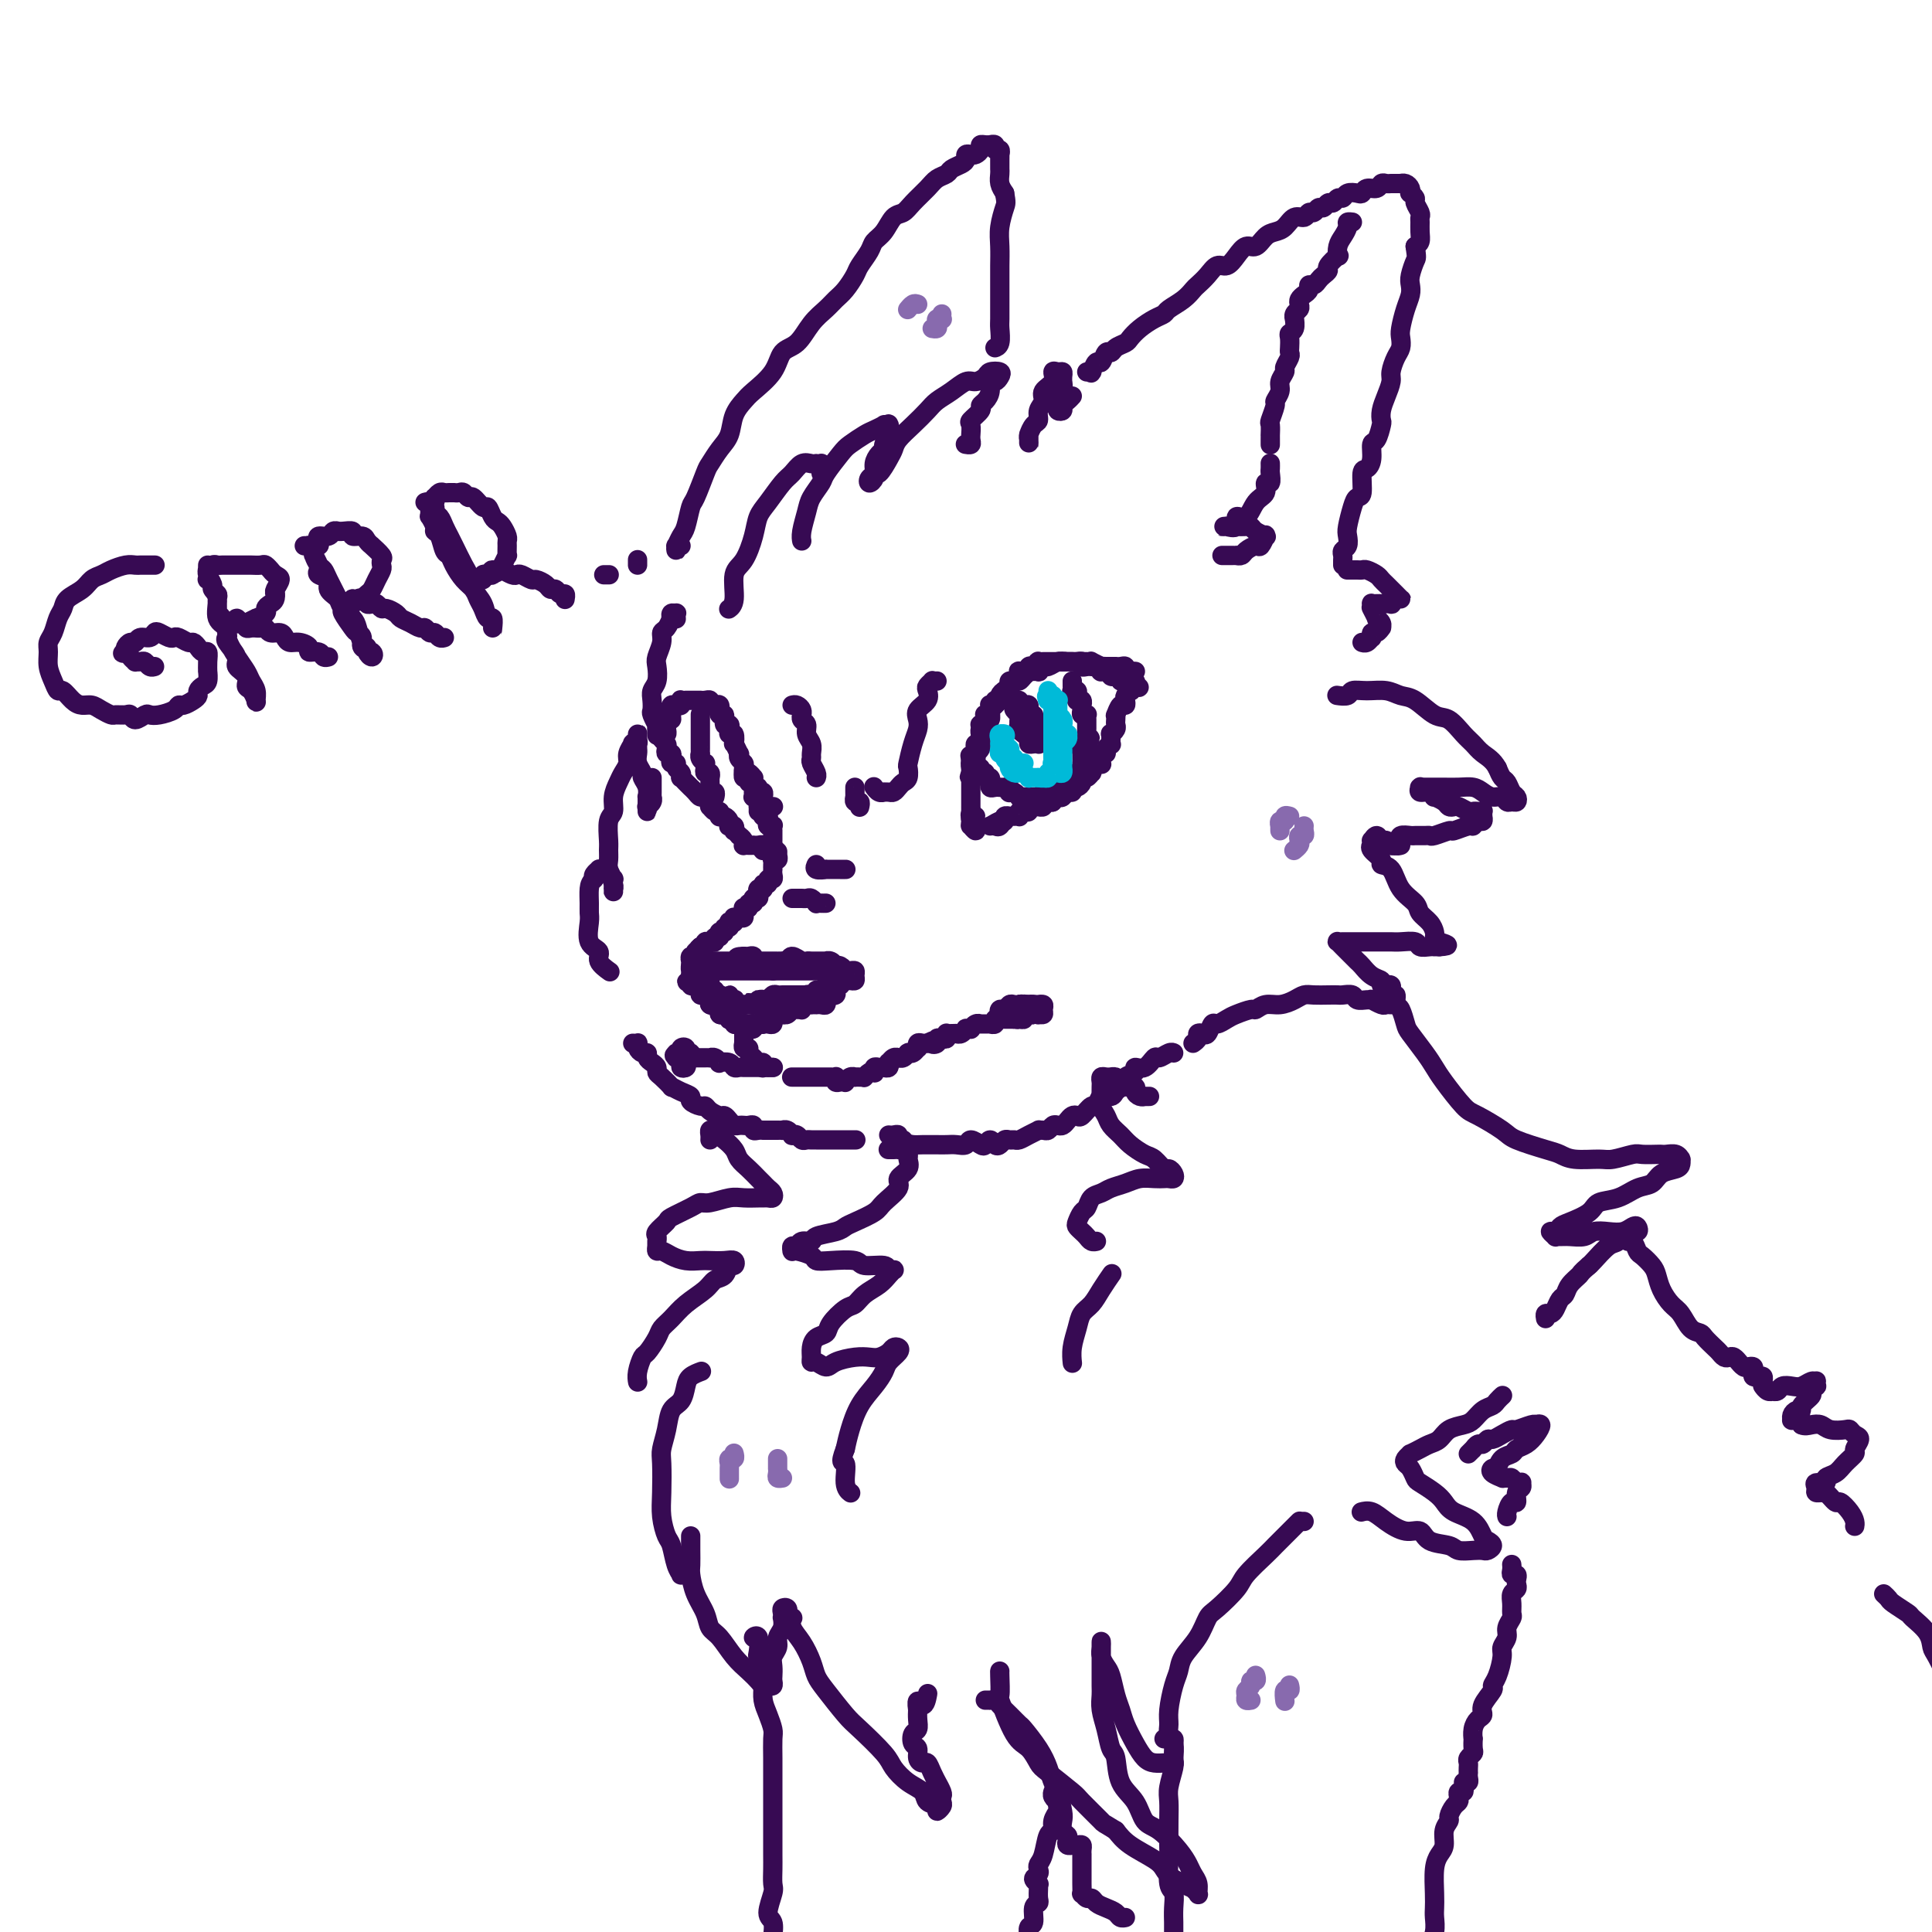 <svg viewBox='0 0 400 400' version='1.1' xmlns='http://www.w3.org/2000/svg' xmlns:xlink='http://www.w3.org/1999/xlink'><g fill='none' stroke='rgb(55,10,83)' stroke-width='4' stroke-linecap='round' stroke-linejoin='round'><path d='M235,139c0.006,0.001 0.012,0.001 0,0c-0.012,-0.001 -0.041,-0.004 0,0c0.041,0.004 0.152,0.015 0,0c-0.152,-0.015 -0.566,-0.057 -1,0c-0.434,0.057 -0.886,0.211 -1,0c-0.114,-0.211 0.110,-0.789 0,-1c-0.110,-0.211 -0.554,-0.057 -1,0c-0.446,0.057 -0.894,0.015 -1,0c-0.106,-0.015 0.131,-0.003 0,0c-0.131,0.003 -0.631,-0.003 -1,0c-0.369,0.003 -0.606,0.015 -1,0c-0.394,-0.015 -0.946,-0.057 -1,0c-0.054,0.057 0.389,0.211 0,0c-0.389,-0.211 -1.609,-0.789 -2,-1c-0.391,-0.211 0.049,-0.057 0,0c-0.049,0.057 -0.585,0.015 -1,0c-0.415,-0.015 -0.707,-0.004 -1,0c-0.293,0.004 -0.586,0.001 -1,0c-0.414,-0.001 -0.950,-0.001 -1,0c-0.050,0.001 0.386,0.004 0,0c-0.386,-0.004 -1.595,-0.016 -2,0c-0.405,0.016 -0.008,0.061 0,0c0.008,-0.061 -0.374,-0.227 -1,0c-0.626,0.227 -1.496,0.846 -2,1c-0.504,0.154 -0.642,-0.155 -1,0c-0.358,0.155 -0.936,0.776 -1,1c-0.064,0.224 0.386,0.050 0,0c-0.386,-0.050 -1.609,0.024 -2,0c-0.391,-0.024 0.049,-0.147 0,0c-0.049,0.147 -0.587,0.565 -1,1c-0.413,0.435 -0.702,0.886 -1,1c-0.298,0.114 -0.605,-0.110 -1,0c-0.395,0.110 -0.876,0.555 -1,1c-0.124,0.445 0.111,0.889 0,1c-0.111,0.111 -0.568,-0.111 -1,0c-0.432,0.111 -0.837,0.554 -1,1c-0.163,0.446 -0.082,0.894 0,1c0.082,0.106 0.165,-0.130 0,0c-0.165,0.130 -0.579,0.626 -1,1c-0.421,0.374 -0.849,0.626 -1,1c-0.151,0.374 -0.025,0.870 0,1c0.025,0.130 -0.050,-0.106 0,0c0.050,0.106 0.224,0.553 0,1c-0.224,0.447 -0.845,0.893 -1,1c-0.155,0.107 0.155,-0.125 0,0c-0.155,0.125 -0.774,0.607 -1,1c-0.226,0.393 -0.060,0.696 0,1c0.060,0.304 0.012,0.607 0,1c-0.012,0.393 0.011,0.875 0,1c-0.011,0.125 -0.056,-0.107 0,0c0.056,0.107 0.212,0.555 0,1c-0.212,0.445 -0.793,0.889 -1,1c-0.207,0.111 -0.041,-0.111 0,0c0.041,0.111 -0.041,0.555 0,1c0.041,0.445 0.207,0.893 0,1c-0.207,0.107 -0.786,-0.125 -1,0c-0.214,0.125 -0.061,0.607 0,1c0.061,0.393 0.031,0.696 0,1'/><path d='M201,160c-0.619,1.947 -0.166,0.316 0,0c0.166,-0.316 0.044,0.685 0,1c-0.044,0.315 -0.012,-0.057 0,0c0.012,0.057 0.003,0.541 0,1c-0.003,0.459 -0.001,0.893 0,1c0.001,0.107 0.000,-0.112 0,0c-0.000,0.112 -0.000,0.556 0,1c0.000,0.444 -0.000,0.889 0,1c0.000,0.111 0.000,-0.111 0,0c-0.000,0.111 -0.001,0.555 0,1c0.001,0.445 0.005,0.890 0,1c-0.005,0.110 -0.019,-0.115 0,0c0.019,0.115 0.072,0.569 0,1c-0.072,0.431 -0.269,0.837 0,1c0.269,0.163 1.004,0.082 1,0c-0.004,-0.082 -0.748,-0.167 -1,0c-0.252,0.167 -0.014,0.585 0,1c0.014,0.415 -0.196,0.825 0,1c0.196,0.175 0.799,0.114 1,0c0.201,-0.114 0.001,-0.282 0,0c-0.001,0.282 0.196,1.014 0,1c-0.196,-0.014 -0.785,-0.775 -1,-1c-0.215,-0.225 -0.058,0.084 0,0c0.058,-0.084 0.015,-0.561 0,-1c-0.015,-0.439 -0.004,-0.840 0,-1c0.004,-0.160 0.001,-0.081 0,0c-0.001,0.081 -0.000,0.163 0,0c0.000,-0.163 0.000,-0.569 0,-1c-0.000,-0.431 -0.000,-0.885 0,-1c0.000,-0.115 0.000,0.110 0,0c-0.000,-0.110 -0.000,-0.555 0,-1c0.000,-0.445 0.000,-0.889 0,-1c-0.000,-0.111 -0.000,0.111 0,0c0.000,-0.111 0.000,-0.556 0,-1c-0.000,-0.444 -0.000,-0.889 0,-1c0.000,-0.111 0.000,0.110 0,0c-0.000,-0.110 -0.000,-0.550 0,-1c0.000,-0.450 0.000,-0.908 0,-1c-0.000,-0.092 -0.000,0.182 0,0c0.000,-0.182 0.000,-0.819 0,-1c-0.000,-0.181 -0.000,0.096 0,0c0.000,-0.096 0.000,-0.564 0,-1c-0.000,-0.436 -0.000,-0.839 0,-1c0.000,-0.161 0.000,-0.081 0,0'/><path d='M201,158c-0.215,-2.409 -0.254,-1.433 0,-1c0.254,0.433 0.799,0.322 1,0c0.201,-0.322 0.058,-0.856 0,-1c-0.058,-0.144 -0.030,0.102 0,0c0.030,-0.102 0.060,-0.553 0,-1c-0.060,-0.447 -0.212,-0.890 0,-1c0.212,-0.110 0.789,0.111 1,0c0.211,-0.111 0.057,-0.556 0,-1c-0.057,-0.444 -0.016,-0.889 0,-1c0.016,-0.111 0.008,0.111 0,0c-0.008,-0.111 -0.016,-0.555 0,-1c0.016,-0.445 0.056,-0.890 0,-1c-0.056,-0.110 -0.207,0.115 0,0c0.207,-0.115 0.773,-0.569 1,-1c0.227,-0.431 0.114,-0.837 0,-1c-0.114,-0.163 -0.228,-0.082 0,0c0.228,0.082 0.797,0.167 1,0c0.203,-0.167 0.039,-0.584 0,-1c-0.039,-0.416 0.046,-0.829 0,-1c-0.046,-0.171 -0.223,-0.099 0,0c0.223,0.099 0.845,0.223 1,0c0.155,-0.223 -0.156,-0.795 0,-1c0.156,-0.205 0.778,-0.045 1,0c0.222,0.045 0.044,-0.027 0,0c-0.044,0.027 0.044,0.151 0,0c-0.044,-0.151 -0.222,-0.579 0,-1c0.222,-0.421 0.843,-0.835 1,-1c0.157,-0.165 -0.151,-0.082 0,0c0.151,0.082 0.762,0.163 1,0c0.238,-0.163 0.102,-0.569 0,-1c-0.102,-0.431 -0.172,-0.886 0,-1c0.172,-0.114 0.586,0.113 1,0c0.414,-0.113 0.828,-0.566 1,-1c0.172,-0.434 0.102,-0.849 0,-1c-0.102,-0.151 -0.237,-0.040 0,0c0.237,0.040 0.847,0.007 1,0c0.153,-0.007 -0.153,0.012 0,0c0.153,-0.012 0.763,-0.055 1,0c0.237,0.055 0.102,0.207 0,0c-0.102,-0.207 -0.172,-0.773 0,-1c0.172,-0.227 0.586,-0.113 1,0c0.414,0.113 0.828,0.227 1,0c0.172,-0.227 0.101,-0.793 0,-1c-0.101,-0.207 -0.233,-0.056 0,0c0.233,0.056 0.832,0.015 1,0c0.168,-0.015 -0.096,-0.004 0,0c0.096,0.004 0.551,0.001 1,0c0.449,-0.001 0.891,-0.000 1,0c0.109,0.000 -0.115,0.000 0,0c0.115,-0.000 0.569,-0.000 1,0c0.431,0.000 0.837,0.000 1,0c0.163,-0.000 0.081,-0.000 0,0'/><path d='M220,137c1.039,-0.155 0.138,-0.041 0,0c-0.138,0.041 0.489,0.010 1,0c0.511,-0.010 0.907,0.001 1,0c0.093,-0.001 -0.116,-0.014 0,0c0.116,0.014 0.557,0.056 1,0c0.443,-0.056 0.889,-0.211 1,0c0.111,0.211 -0.111,0.789 0,1c0.111,0.211 0.555,0.056 1,0c0.445,-0.056 0.890,-0.011 1,0c0.110,0.011 -0.115,-0.011 0,0c0.115,0.011 0.571,0.056 1,0c0.429,-0.056 0.832,-0.211 1,0c0.168,0.211 0.101,0.789 0,1c-0.101,0.211 -0.237,0.056 0,0c0.237,-0.056 0.847,-0.011 1,0c0.153,0.011 -0.151,-0.011 0,0c0.151,0.011 0.757,0.056 1,0c0.243,-0.056 0.122,-0.212 0,0c-0.122,0.212 -0.244,0.793 0,1c0.244,0.207 0.854,0.041 1,0c0.146,-0.041 -0.172,0.041 0,0c0.172,-0.041 0.835,-0.207 1,0c0.165,0.207 -0.167,0.788 0,1c0.167,0.212 0.833,0.056 1,0c0.167,-0.056 -0.165,-0.012 0,0c0.165,0.012 0.828,-0.007 1,0c0.172,0.007 -0.146,0.040 0,0c0.146,-0.040 0.756,-0.154 1,0c0.244,0.154 0.122,0.577 0,1'/><path d='M235,142c2.098,0.709 -0.156,-0.018 -1,0c-0.844,0.018 -0.278,0.780 0,1c0.278,0.220 0.268,-0.101 0,0c-0.268,0.101 -0.794,0.623 -1,1c-0.206,0.377 -0.094,0.608 0,1c0.094,0.392 0.169,0.945 0,1c-0.169,0.055 -0.581,-0.389 -1,0c-0.419,0.389 -0.843,1.609 -1,2c-0.157,0.391 -0.046,-0.049 0,0c0.046,0.049 0.026,0.585 0,1c-0.026,0.415 -0.060,0.707 0,1c0.060,0.293 0.213,0.585 0,1c-0.213,0.415 -0.793,0.951 -1,1c-0.207,0.049 -0.040,-0.389 0,0c0.040,0.389 -0.045,1.605 0,2c0.045,0.395 0.222,-0.030 0,0c-0.222,0.030 -0.843,0.516 -1,1c-0.157,0.484 0.151,0.966 0,1c-0.151,0.034 -0.762,-0.381 -1,0c-0.238,0.381 -0.102,1.556 0,2c0.102,0.444 0.172,0.156 0,0c-0.172,-0.156 -0.585,-0.182 -1,0c-0.415,0.182 -0.833,0.570 -1,1c-0.167,0.430 -0.082,0.903 0,1c0.082,0.097 0.163,-0.180 0,0c-0.163,0.180 -0.569,0.819 -1,1c-0.431,0.181 -0.886,-0.096 -1,0c-0.114,0.096 0.114,0.566 0,1c-0.114,0.434 -0.569,0.833 -1,1c-0.431,0.167 -0.836,0.101 -1,0c-0.164,-0.101 -0.085,-0.237 0,0c0.085,0.237 0.176,0.847 0,1c-0.176,0.153 -0.621,-0.151 -1,0c-0.379,0.151 -0.693,0.759 -1,1c-0.307,0.241 -0.608,0.116 -1,0c-0.392,-0.116 -0.874,-0.224 -1,0c-0.126,0.224 0.106,0.778 0,1c-0.106,0.222 -0.549,0.112 -1,0c-0.451,-0.112 -0.908,-0.226 -1,0c-0.092,0.226 0.182,0.792 0,1c-0.182,0.208 -0.818,0.060 -1,0c-0.182,-0.060 0.092,-0.030 0,0c-0.092,0.030 -0.550,0.060 -1,0c-0.450,-0.060 -0.891,-0.208 -1,0c-0.109,0.208 0.115,0.774 0,1c-0.115,0.226 -0.569,0.113 -1,0c-0.431,-0.113 -0.837,-0.227 -1,0c-0.163,0.227 -0.081,0.793 0,1c0.081,0.207 0.161,0.054 0,0c-0.161,-0.054 -0.564,-0.011 -1,0c-0.436,0.011 -0.904,-0.011 -1,0c-0.096,0.011 0.180,0.054 0,0c-0.180,-0.054 -0.818,-0.207 -1,0c-0.182,0.207 0.091,0.773 0,1c-0.091,0.227 -0.545,0.113 -1,0'/><path d='M207,170c-2.951,1.641 -0.829,0.244 0,0c0.829,-0.244 0.366,0.667 0,1c-0.366,0.333 -0.634,0.089 -1,0c-0.366,-0.089 -0.830,-0.024 -1,0c-0.170,0.024 -0.046,0.006 0,0c0.046,-0.006 0.012,-0.002 0,0c-0.012,0.002 -0.004,0.000 0,0c0.004,-0.000 0.002,-0.000 0,0'/><path d='M160,167c0.121,0.006 0.243,0.012 0,0c-0.243,-0.012 -0.850,-0.040 -1,0c-0.150,0.040 0.157,0.150 0,0c-0.157,-0.150 -0.778,-0.561 -1,-1c-0.222,-0.439 -0.044,-0.906 0,-1c0.044,-0.094 -0.044,0.186 0,0c0.044,-0.186 0.222,-0.837 0,-1c-0.222,-0.163 -0.844,0.163 -1,0c-0.156,-0.163 0.155,-0.813 0,-1c-0.155,-0.187 -0.776,0.090 -1,0c-0.224,-0.090 -0.050,-0.545 0,-1c0.050,-0.455 -0.025,-0.909 0,-1c0.025,-0.091 0.151,0.183 0,0c-0.151,-0.183 -0.580,-0.822 -1,-1c-0.420,-0.178 -0.831,0.106 -1,0c-0.169,-0.106 -0.097,-0.601 0,-1c0.097,-0.399 0.218,-0.704 0,-1c-0.218,-0.296 -0.777,-0.585 -1,-1c-0.223,-0.415 -0.111,-0.956 0,-1c0.111,-0.044 0.222,0.409 0,0c-0.222,-0.409 -0.778,-1.682 -1,-2c-0.222,-0.318 -0.111,0.317 0,0c0.111,-0.317 0.222,-1.585 0,-2c-0.222,-0.415 -0.776,0.025 -1,0c-0.224,-0.025 -0.116,-0.513 0,-1c0.116,-0.487 0.241,-0.972 0,-1c-0.241,-0.028 -0.849,0.400 -1,0c-0.151,-0.400 0.157,-1.627 0,-2c-0.157,-0.373 -0.777,0.110 -1,0c-0.223,-0.110 -0.050,-0.813 0,-1c0.050,-0.187 -0.024,0.142 0,0c0.024,-0.142 0.147,-0.756 0,-1c-0.147,-0.244 -0.565,-0.118 -1,0c-0.435,0.118 -0.886,0.228 -1,0c-0.114,-0.228 0.110,-0.793 0,-1c-0.110,-0.207 -0.555,-0.055 -1,0c-0.445,0.055 -0.889,0.015 -1,0c-0.111,-0.015 0.110,-0.004 0,0c-0.110,0.004 -0.550,0.001 -1,0c-0.450,-0.001 -0.909,0.000 -1,0c-0.091,-0.000 0.186,-0.001 0,0c-0.186,0.001 -0.834,0.004 -1,0c-0.166,-0.004 0.149,-0.015 0,0c-0.149,0.015 -0.762,0.056 -1,0c-0.238,-0.056 -0.103,-0.208 0,0c0.103,0.208 0.172,0.777 0,1c-0.172,0.223 -0.585,0.098 -1,0c-0.415,-0.098 -0.833,-0.171 -1,0c-0.167,0.171 -0.084,0.585 0,1'/><path d='M139,147c-1.388,0.111 -0.358,-0.111 0,0c0.358,0.111 0.043,0.554 0,1c-0.043,0.446 0.186,0.894 0,1c-0.186,0.106 -0.785,-0.130 -1,0c-0.215,0.130 -0.044,0.626 0,1c0.044,0.374 -0.037,0.625 0,1c0.037,0.375 0.192,0.874 0,1c-0.192,0.126 -0.732,-0.120 -1,0c-0.268,0.120 -0.264,0.606 0,1c0.264,0.394 0.789,0.697 1,1c0.211,0.303 0.108,0.607 0,1c-0.108,0.393 -0.221,0.875 0,1c0.221,0.125 0.776,-0.107 1,0c0.224,0.107 0.116,0.553 0,1c-0.116,0.447 -0.241,0.894 0,1c0.241,0.106 0.849,-0.130 1,0c0.151,0.130 -0.153,0.626 0,1c0.153,0.374 0.763,0.626 1,1c0.237,0.374 0.101,0.870 0,1c-0.101,0.130 -0.168,-0.106 0,0c0.168,0.106 0.570,0.554 1,1c0.430,0.446 0.889,0.889 1,1c0.111,0.111 -0.124,-0.111 0,0c0.124,0.111 0.608,0.556 1,1c0.392,0.444 0.693,0.888 1,1c0.307,0.112 0.621,-0.110 1,0c0.379,0.110 0.823,0.550 1,1c0.177,0.450 0.086,0.909 0,1c-0.086,0.091 -0.167,-0.186 0,0c0.167,0.186 0.584,0.834 1,1c0.416,0.166 0.833,-0.149 1,0c0.167,0.149 0.083,0.762 0,1c-0.083,0.238 -0.167,0.103 0,0c0.167,-0.103 0.584,-0.172 1,0c0.416,0.172 0.830,0.586 1,1c0.170,0.414 0.097,0.828 0,1c-0.097,0.172 -0.218,0.103 0,0c0.218,-0.103 0.775,-0.238 1,0c0.225,0.238 0.116,0.851 0,1c-0.116,0.149 -0.241,-0.167 0,0c0.241,0.167 0.849,0.815 1,1c0.151,0.185 -0.153,-0.094 0,0c0.153,0.094 0.763,0.561 1,1c0.237,0.439 0.101,0.850 0,1c-0.101,0.150 -0.168,0.041 0,0c0.168,-0.041 0.571,-0.012 1,0c0.429,0.012 0.886,0.007 1,0c0.114,-0.007 -0.114,-0.016 0,0c0.114,0.016 0.569,0.057 1,0c0.431,-0.057 0.837,-0.211 1,0c0.163,0.211 0.082,0.788 0,1c-0.082,0.212 -0.166,0.061 0,0c0.166,-0.061 0.583,-0.030 1,0'/><path d='M159,176c3.011,2.097 1.539,-0.160 1,-1c-0.539,-0.840 -0.144,-0.262 0,0c0.144,0.262 0.039,0.210 0,0c-0.039,-0.210 -0.010,-0.577 0,-1c0.010,-0.423 0.002,-0.902 0,-1c-0.002,-0.098 0.000,0.184 0,0c-0.000,-0.184 -0.004,-0.833 0,-1c0.004,-0.167 0.015,0.149 0,0c-0.015,-0.149 -0.056,-0.762 0,-1c0.056,-0.238 0.207,-0.101 0,0c-0.207,0.101 -0.774,0.167 -1,0c-0.226,-0.167 -0.113,-0.568 0,-1c0.113,-0.432 0.226,-0.897 0,-1c-0.226,-0.103 -0.792,0.154 -1,0c-0.208,-0.154 -0.057,-0.721 0,-1c0.057,-0.279 0.019,-0.271 0,0c-0.019,0.271 -0.019,0.805 0,1c0.019,0.195 0.057,0.052 0,0c-0.057,-0.052 -0.208,-0.014 0,0c0.208,0.014 0.774,0.004 1,0c0.226,-0.004 0.113,-0.002 0,0'/><path d='M203,159c-0.009,0.425 -0.017,0.850 0,1c0.017,0.150 0.061,0.025 0,0c-0.061,-0.025 -0.227,0.050 0,0c0.227,-0.050 0.846,-0.225 1,0c0.154,0.225 -0.155,0.849 0,1c0.155,0.151 0.776,-0.170 1,0c0.224,0.170 0.050,0.830 0,1c-0.050,0.170 0.024,-0.151 0,0c-0.024,0.151 -0.147,0.773 0,1c0.147,0.227 0.565,0.060 1,0c0.435,-0.060 0.887,-0.012 1,0c0.113,0.012 -0.114,-0.011 0,0c0.114,0.011 0.569,0.054 1,0c0.431,-0.054 0.837,-0.207 1,0c0.163,0.207 0.081,0.773 0,1c-0.081,0.227 -0.163,0.113 0,0c0.163,-0.113 0.569,-0.227 1,0c0.431,0.227 0.885,0.793 1,1c0.115,0.207 -0.110,0.056 0,0c0.110,-0.056 0.555,-0.015 1,0c0.445,0.015 0.889,0.004 1,0c0.111,-0.004 -0.110,-0.001 0,0c0.110,0.001 0.551,0.001 1,0c0.449,-0.001 0.904,-0.004 1,0c0.096,0.004 -0.168,0.015 0,0c0.168,-0.015 0.767,-0.057 1,0c0.233,0.057 0.100,0.211 0,0c-0.100,-0.211 -0.168,-0.789 0,-1c0.168,-0.211 0.571,-0.056 1,0c0.429,0.056 0.886,0.011 1,0c0.114,-0.011 -0.113,0.011 0,0c0.113,-0.011 0.565,-0.056 1,0c0.435,0.056 0.853,0.212 1,0c0.147,-0.212 0.024,-0.793 0,-1c-0.024,-0.207 0.050,-0.040 0,0c-0.050,0.040 -0.223,-0.045 0,0c0.223,0.045 0.843,0.222 1,0c0.157,-0.222 -0.151,-0.843 0,-1c0.151,-0.157 0.759,0.150 1,0c0.241,-0.150 0.116,-0.757 0,-1c-0.116,-0.243 -0.224,-0.120 0,0c0.224,0.120 0.778,0.238 1,0c0.222,-0.238 0.112,-0.834 0,-1c-0.112,-0.166 -0.226,0.096 0,0c0.226,-0.096 0.793,-0.552 1,-1c0.207,-0.448 0.056,-0.890 0,-1c-0.056,-0.110 -0.016,0.110 0,0c0.016,-0.110 0.008,-0.550 0,-1c-0.008,-0.450 -0.016,-0.909 0,-1c0.016,-0.091 0.057,0.186 0,0c-0.057,-0.186 -0.211,-0.833 0,-1c0.211,-0.167 0.788,0.147 1,0c0.212,-0.147 0.061,-0.756 0,-1c-0.061,-0.244 -0.030,-0.122 0,0'/><path d='M225,154c1.392,-1.864 0.373,-1.025 0,-1c-0.373,0.025 -0.100,-0.763 0,-1c0.100,-0.237 0.027,0.077 0,0c-0.027,-0.077 -0.007,-0.546 0,-1c0.007,-0.454 0.003,-0.892 0,-1c-0.003,-0.108 -0.005,0.115 0,0c0.005,-0.115 0.015,-0.570 0,-1c-0.015,-0.430 -0.057,-0.837 0,-1c0.057,-0.163 0.211,-0.082 0,0c-0.211,0.082 -0.789,0.167 -1,0c-0.211,-0.167 -0.056,-0.584 0,-1c0.056,-0.416 0.011,-0.830 0,-1c-0.011,-0.170 0.011,-0.097 0,0c-0.011,0.097 -0.056,0.219 0,0c0.056,-0.219 0.212,-0.781 0,-1c-0.212,-0.219 -0.793,-0.097 -1,0c-0.207,0.097 -0.041,0.170 0,0c0.041,-0.170 -0.041,-0.584 0,-1c0.041,-0.416 0.207,-0.833 0,-1c-0.207,-0.167 -0.788,-0.083 -1,0c-0.212,0.083 -0.057,0.166 0,0c0.057,-0.166 0.015,-0.581 0,-1c-0.015,-0.419 -0.004,-0.844 0,-1c0.004,-0.156 0.001,-0.045 0,0c-0.001,0.045 -0.001,0.022 0,0'/><path d='M210,146c-0.113,0.331 -0.226,0.662 0,1c0.226,0.338 0.792,0.682 1,1c0.208,0.318 0.060,0.611 0,1c-0.060,0.389 -0.031,0.874 0,1c0.031,0.126 0.065,-0.107 0,0c-0.065,0.107 -0.228,0.554 0,1c0.228,0.446 0.849,0.890 1,1c0.151,0.110 -0.166,-0.114 0,0c0.166,0.114 0.815,0.567 1,1c0.185,0.433 -0.094,0.845 0,1c0.094,0.155 0.561,0.052 1,0c0.439,-0.052 0.850,-0.053 1,0c0.150,0.053 0.040,0.158 0,0c-0.040,-0.158 -0.011,-0.581 0,-1c0.011,-0.419 0.003,-0.834 0,-1c-0.003,-0.166 0.000,-0.082 0,0c-0.000,0.082 -0.004,0.163 0,0c0.004,-0.163 0.016,-0.570 0,-1c-0.016,-0.430 -0.061,-0.885 0,-1c0.061,-0.115 0.227,0.109 0,0c-0.227,-0.109 -0.846,-0.550 -1,-1c-0.154,-0.450 0.155,-0.909 0,-1c-0.155,-0.091 -0.776,0.186 -1,0c-0.224,-0.186 -0.050,-0.835 0,-1c0.050,-0.165 -0.025,0.153 0,0c0.025,-0.153 0.150,-0.778 0,-1c-0.150,-0.222 -0.576,-0.043 -1,0c-0.424,0.043 -0.846,-0.050 -1,0c-0.154,0.050 -0.042,0.244 0,0c0.042,-0.244 0.012,-0.927 0,-1c-0.012,-0.073 -0.006,0.463 0,1'/><path d='M211,146c-0.500,-1.333 -0.250,-0.667 0,0'/><path d='M145,148c-0.000,-0.081 -0.000,-0.163 0,0c0.000,0.163 0.000,0.569 0,1c-0.000,0.431 -0.000,0.885 0,1c0.000,0.115 0.000,-0.110 0,0c-0.000,0.110 -0.000,0.554 0,1c0.000,0.446 0.000,0.893 0,1c-0.000,0.107 -0.000,-0.125 0,0c0.000,0.125 0.000,0.607 0,1c-0.000,0.393 -0.001,0.696 0,1c0.001,0.304 0.004,0.607 0,1c-0.004,0.393 -0.015,0.875 0,1c0.015,0.125 0.057,-0.107 0,0c-0.057,0.107 -0.212,0.555 0,1c0.212,0.445 0.793,0.889 1,1c0.207,0.111 0.041,-0.110 0,0c-0.041,0.110 0.041,0.550 0,1c-0.041,0.450 -0.207,0.908 0,1c0.207,0.092 0.788,-0.182 1,0c0.212,0.182 0.057,0.820 0,1c-0.057,0.180 -0.015,-0.096 0,0c0.015,0.096 0.003,0.566 0,1c-0.003,0.434 0.003,0.833 0,1c-0.003,0.167 -0.015,0.101 0,0c0.015,-0.101 0.056,-0.237 0,0c-0.056,0.237 -0.211,0.847 0,1c0.211,0.153 0.788,-0.151 1,0c0.212,0.151 0.061,0.757 0,1c-0.061,0.243 -0.030,0.121 0,0'/><path d='M154,161c0.033,-0.545 0.065,-1.089 0,-1c-0.065,0.089 -0.228,0.812 0,1c0.228,0.188 0.846,-0.161 1,0c0.154,0.161 -0.155,0.830 0,1c0.155,0.170 0.774,-0.160 1,0c0.226,0.160 0.061,0.809 0,1c-0.061,0.191 -0.016,-0.077 0,0c0.016,0.077 0.004,0.499 0,1c-0.004,0.501 -0.001,1.081 0,1c0.001,-0.081 0.000,-0.821 0,-1c-0.000,-0.179 0.000,0.205 0,0c-0.000,-0.205 -0.001,-0.998 0,-1c0.001,-0.002 0.004,0.787 0,1c-0.004,0.213 -0.015,-0.149 0,0c0.015,0.149 0.057,0.809 0,1c-0.057,0.191 -0.211,-0.089 0,0c0.211,0.089 0.789,0.546 1,1c0.211,0.454 0.057,0.905 0,1c-0.057,0.095 -0.015,-0.167 0,0c0.015,0.167 0.004,0.762 0,1c-0.004,0.238 -0.002,0.119 0,0'/><path d='M161,177c0.008,-0.506 0.016,-1.012 0,-1c-0.016,0.012 -0.057,0.542 0,1c0.057,0.458 0.211,0.845 0,1c-0.211,0.155 -0.789,0.079 -1,0c-0.211,-0.079 -0.057,-0.162 0,0c0.057,0.162 0.016,0.569 0,1c-0.016,0.431 -0.008,0.885 0,1c0.008,0.115 0.017,-0.109 0,0c-0.017,0.109 -0.061,0.550 0,1c0.061,0.450 0.227,0.909 0,1c-0.227,0.091 -0.846,-0.186 -1,0c-0.154,0.186 0.156,0.835 0,1c-0.156,0.165 -0.777,-0.153 -1,0c-0.223,0.153 -0.046,0.776 0,1c0.046,0.224 -0.039,0.050 0,0c0.039,-0.050 0.203,0.025 0,0c-0.203,-0.025 -0.772,-0.150 -1,0c-0.228,0.150 -0.114,0.575 0,1c0.114,0.425 0.228,0.850 0,1c-0.228,0.150 -0.797,0.025 -1,0c-0.203,-0.025 -0.039,0.050 0,0c0.039,-0.050 -0.046,-0.223 0,0c0.046,0.223 0.223,0.844 0,1c-0.223,0.156 -0.844,-0.152 -1,0c-0.156,0.152 0.155,0.762 0,1c-0.155,0.238 -0.776,0.102 -1,0c-0.224,-0.102 -0.050,-0.171 0,0c0.050,0.171 -0.025,0.581 0,1c0.025,0.419 0.151,0.848 0,1c-0.151,0.152 -0.580,0.027 -1,0c-0.420,-0.027 -0.831,0.044 -1,0c-0.169,-0.044 -0.097,-0.204 0,0c0.097,0.204 0.218,0.772 0,1c-0.218,0.228 -0.775,0.118 -1,0c-0.225,-0.118 -0.117,-0.242 0,0c0.117,0.242 0.242,0.850 0,1c-0.242,0.150 -0.850,-0.157 -1,0c-0.150,0.157 0.157,0.778 0,1c-0.157,0.222 -0.778,0.044 -1,0c-0.222,-0.044 -0.044,0.044 0,0c0.044,-0.044 -0.044,-0.222 0,0c0.044,0.222 0.222,0.844 0,1c-0.222,0.156 -0.843,-0.154 -1,0c-0.157,0.154 0.150,0.772 0,1c-0.150,0.228 -0.757,0.065 -1,0c-0.243,-0.065 -0.120,-0.031 0,0c0.120,0.031 0.238,0.060 0,0c-0.238,-0.060 -0.833,-0.208 -1,0c-0.167,0.208 0.095,0.774 0,1c-0.095,0.226 -0.548,0.113 -1,0'/><path d='M145,196c-1.388,1.156 -0.357,1.046 0,1c0.357,-0.046 0.039,-0.027 0,0c-0.039,0.027 0.200,0.064 0,0c-0.200,-0.064 -0.838,-0.227 -1,0c-0.162,0.227 0.153,0.844 0,1c-0.153,0.156 -0.773,-0.151 -1,0c-0.227,0.151 -0.061,0.759 0,1c0.061,0.241 0.016,0.116 0,0c-0.016,-0.116 -0.004,-0.224 0,0c0.004,0.224 0.001,0.778 0,1c-0.001,0.222 -0.001,0.111 0,0'/><path d='M143,203c0.022,-0.534 0.044,-1.067 0,-1c-0.044,0.067 -0.155,0.736 0,1c0.155,0.264 0.576,0.124 1,0c0.424,-0.124 0.849,-0.230 1,0c0.151,0.230 0.027,0.796 0,1c-0.027,0.204 0.044,0.044 0,0c-0.044,-0.044 -0.204,0.027 0,0c0.204,-0.027 0.773,-0.152 1,0c0.227,0.152 0.114,0.579 0,1c-0.114,0.421 -0.228,0.835 0,1c0.228,0.165 0.797,0.083 1,0c0.203,-0.083 0.039,-0.165 0,0c-0.039,0.165 0.046,0.579 0,1c-0.046,0.421 -0.223,0.849 0,1c0.223,0.151 0.844,0.025 1,0c0.156,-0.025 -0.155,0.050 0,0c0.155,-0.050 0.776,-0.225 1,0c0.224,0.225 0.050,0.848 0,1c-0.050,0.152 0.024,-0.169 0,0c-0.024,0.169 -0.146,0.829 0,1c0.146,0.171 0.560,-0.147 1,0c0.440,0.147 0.907,0.757 1,1c0.093,0.243 -0.186,0.118 0,0c0.186,-0.118 0.838,-0.227 1,0c0.162,0.227 -0.167,0.792 0,1c0.167,0.208 0.829,0.060 1,0c0.171,-0.060 -0.147,-0.030 0,0c0.147,0.030 0.761,0.062 1,0c0.239,-0.062 0.103,-0.216 0,0c-0.103,0.216 -0.172,0.804 0,1c0.172,0.196 0.586,0.000 1,0c0.414,-0.000 0.828,0.196 1,0c0.172,-0.196 0.103,-0.783 0,-1c-0.103,-0.217 -0.238,-0.062 0,0c0.238,0.062 0.851,0.032 1,0c0.149,-0.032 -0.167,-0.065 0,0c0.167,0.065 0.815,0.228 1,0c0.185,-0.228 -0.095,-0.846 0,-1c0.095,-0.154 0.564,0.154 1,0c0.436,-0.154 0.839,-0.772 1,-1c0.161,-0.228 0.081,-0.065 0,0c-0.081,0.065 -0.163,0.031 0,0c0.163,-0.031 0.569,-0.060 1,0c0.431,0.060 0.885,0.208 1,0c0.115,-0.208 -0.110,-0.774 0,-1c0.110,-0.226 0.555,-0.113 1,0'/><path d='M163,209c1.630,-0.692 1.206,-0.921 1,-1c-0.206,-0.079 -0.195,-0.006 0,0c0.195,0.006 0.573,-0.055 1,0c0.427,0.055 0.903,0.225 1,0c0.097,-0.225 -0.184,-0.845 0,-1c0.184,-0.155 0.833,0.154 1,0c0.167,-0.154 -0.147,-0.772 0,-1c0.147,-0.228 0.757,-0.065 1,0c0.243,0.065 0.120,0.033 0,0c-0.120,-0.033 -0.239,-0.065 0,0c0.239,0.065 0.834,0.227 1,0c0.166,-0.227 -0.096,-0.845 0,-1c0.096,-0.155 0.551,0.151 1,0c0.449,-0.151 0.894,-0.758 1,-1c0.106,-0.242 -0.125,-0.117 0,0c0.125,0.117 0.607,0.228 1,0c0.393,-0.228 0.696,-0.793 1,-1c0.304,-0.207 0.607,-0.055 1,0c0.393,0.055 0.876,0.012 1,0c0.124,-0.012 -0.110,0.007 0,0c0.110,-0.007 0.563,-0.040 1,0c0.437,0.040 0.859,0.154 1,0c0.141,-0.154 -0.000,-0.576 0,-1c0.000,-0.424 0.141,-0.849 0,-1c-0.141,-0.151 -0.564,-0.027 -1,0c-0.436,0.027 -0.887,-0.044 -1,0c-0.113,0.044 0.111,0.204 0,0c-0.111,-0.204 -0.556,-0.773 -1,-1c-0.444,-0.227 -0.887,-0.113 -1,0c-0.113,0.113 0.106,0.227 0,0c-0.106,-0.227 -0.535,-0.793 -1,-1c-0.465,-0.207 -0.965,-0.055 -1,0c-0.035,0.055 0.394,0.015 0,0c-0.394,-0.015 -1.610,-0.003 -2,0c-0.390,0.003 0.046,-0.004 0,0c-0.046,0.004 -0.575,0.019 -1,0c-0.425,-0.019 -0.745,-0.072 -1,0c-0.255,0.072 -0.444,0.268 -1,0c-0.556,-0.268 -1.477,-1.000 -2,-1c-0.523,-0.000 -0.647,0.732 -1,1c-0.353,0.268 -0.934,0.072 -1,0c-0.066,-0.072 0.385,-0.019 0,0c-0.385,0.019 -1.605,0.005 -2,0c-0.395,-0.005 0.035,-0.001 0,0c-0.035,0.001 -0.535,0.000 -1,0c-0.465,-0.000 -0.895,0.001 -1,0c-0.105,-0.001 0.116,-0.004 0,0c-0.116,0.004 -0.570,0.015 -1,0c-0.430,-0.015 -0.836,-0.057 -1,0c-0.164,0.057 -0.085,0.211 0,0c0.085,-0.211 0.177,-0.788 0,-1c-0.177,-0.212 -0.622,-0.061 -1,0c-0.378,0.061 -0.689,0.030 -1,0'/><path d='M154,198c-2.796,0.072 -0.787,0.751 0,1c0.787,0.249 0.350,0.067 0,0c-0.350,-0.067 -0.615,-0.018 -1,0c-0.385,0.018 -0.890,0.005 -1,0c-0.110,-0.005 0.177,-0.001 0,0c-0.177,0.001 -0.817,0.000 -1,0c-0.183,-0.000 0.092,-0.000 0,0c-0.092,0.000 -0.550,0.000 -1,0c-0.450,-0.000 -0.891,-0.001 -1,0c-0.109,0.001 0.115,0.004 0,0c-0.115,-0.004 -0.569,-0.015 -1,0c-0.431,0.015 -0.837,0.057 -1,0c-0.163,-0.057 -0.081,-0.211 0,0c0.081,0.211 0.163,0.789 0,1c-0.163,0.211 -0.569,0.055 -1,0c-0.431,-0.055 -0.886,-0.011 -1,0c-0.114,0.011 0.113,-0.012 0,0c-0.113,0.012 -0.566,0.059 -1,0c-0.434,-0.059 -0.848,-0.223 -1,0c-0.152,0.223 -0.041,0.833 0,1c0.041,0.167 0.011,-0.109 0,0c-0.011,0.109 -0.003,0.603 0,1c0.003,0.397 0.002,0.699 0,1'/><path d='M143,203c-1.684,0.714 -0.395,-0.002 0,0c0.395,0.002 -0.106,0.722 0,1c0.106,0.278 0.817,0.113 1,0c0.183,-0.113 -0.162,-0.174 0,0c0.162,0.174 0.832,0.581 1,1c0.168,0.419 -0.165,0.848 0,1c0.165,0.152 0.829,0.026 1,0c0.171,-0.026 -0.151,0.050 0,0c0.151,-0.050 0.777,-0.224 1,0c0.223,0.224 0.045,0.845 0,1c-0.045,0.155 0.044,-0.156 0,0c-0.044,0.156 -0.222,0.778 0,1c0.222,0.222 0.844,0.044 1,0c0.156,-0.044 -0.155,0.044 0,0c0.155,-0.044 0.776,-0.222 1,0c0.224,0.222 0.050,0.844 0,1c-0.050,0.156 0.025,-0.154 0,0c-0.025,0.154 -0.150,0.772 0,1c0.150,0.228 0.575,0.065 1,0c0.425,-0.065 0.850,-0.033 1,0c0.150,0.033 0.025,0.065 0,0c-0.025,-0.065 0.049,-0.228 0,0c-0.049,0.228 -0.220,0.846 0,1c0.220,0.154 0.830,-0.155 1,0c0.170,0.155 -0.099,0.774 0,1c0.099,0.226 0.565,0.061 1,0c0.435,-0.061 0.838,-0.016 1,0c0.162,0.016 0.081,0.004 0,0c-0.081,-0.004 -0.163,-0.001 0,0c0.163,0.001 0.569,0.000 1,0c0.431,-0.000 0.885,-0.000 1,0c0.115,0.000 -0.110,-0.000 0,0c0.110,0.000 0.555,0.001 1,0c0.445,-0.001 0.890,-0.004 1,0c0.110,0.004 -0.114,0.016 0,0c0.114,-0.016 0.566,-0.061 1,0c0.434,0.061 0.851,0.226 1,0c0.149,-0.226 0.030,-0.844 0,-1c-0.030,-0.156 0.030,0.150 0,0c-0.030,-0.150 -0.152,-0.757 0,-1c0.152,-0.243 0.576,-0.121 1,0'/><path d='M161,210c1.786,-0.150 1.252,-0.026 1,0c-0.252,0.026 -0.221,-0.046 0,0c0.221,0.046 0.633,0.209 1,0c0.367,-0.209 0.690,-0.792 1,-1c0.310,-0.208 0.609,-0.042 1,0c0.391,0.042 0.874,-0.041 1,0c0.126,0.041 -0.106,0.207 0,0c0.106,-0.207 0.549,-0.787 1,-1c0.451,-0.213 0.908,-0.057 1,0c0.092,0.057 -0.182,0.016 0,0c0.182,-0.016 0.820,-0.008 1,0c0.180,0.008 -0.096,0.017 0,0c0.096,-0.017 0.566,-0.061 1,0c0.434,0.061 0.833,0.226 1,0c0.167,-0.226 0.101,-0.845 0,-1c-0.101,-0.155 -0.237,0.152 0,0c0.237,-0.152 0.848,-0.762 1,-1c0.152,-0.238 -0.155,-0.102 0,0c0.155,0.102 0.773,0.171 1,0c0.227,-0.171 0.064,-0.581 0,-1c-0.064,-0.419 -0.030,-0.848 0,-1c0.030,-0.152 0.057,-0.027 0,0c-0.057,0.027 -0.197,-0.044 0,0c0.197,0.044 0.732,0.204 1,0c0.268,-0.204 0.269,-0.772 0,-1c-0.269,-0.228 -0.807,-0.118 -1,0c-0.193,0.118 -0.041,0.242 0,0c0.041,-0.242 -0.030,-0.849 0,-1c0.030,-0.151 0.162,0.156 0,0c-0.162,-0.156 -0.617,-0.774 -1,-1c-0.383,-0.226 -0.694,-0.061 -1,0c-0.306,0.061 -0.606,0.016 -1,0c-0.394,-0.016 -0.880,-0.004 -1,0c-0.120,0.004 0.126,0.001 0,0c-0.126,-0.001 -0.625,-0.000 -1,0c-0.375,0.000 -0.625,0.000 -1,0c-0.375,-0.000 -0.874,-0.000 -1,0c-0.126,0.000 0.121,0.000 0,0c-0.121,-0.000 -0.610,-0.000 -1,0c-0.390,0.000 -0.682,0.000 -1,0c-0.318,-0.000 -0.663,-0.000 -1,0c-0.337,0.000 -0.668,0.000 -1,0c-0.332,-0.000 -0.666,-0.000 -1,0c-0.334,0.000 -0.667,0.000 -1,0'/><path d='M160,201c-1.809,0.000 -0.331,0.000 0,0c0.331,-0.000 -0.485,-0.000 -1,0c-0.515,0.000 -0.729,0.000 -1,0c-0.271,-0.000 -0.598,-0.000 -1,0c-0.402,0.000 -0.877,0.000 -1,0c-0.123,-0.000 0.108,-0.000 0,0c-0.108,0.000 -0.555,0.000 -1,0c-0.445,-0.000 -0.889,-0.000 -1,0c-0.111,0.000 0.110,0.000 0,0c-0.110,-0.000 -0.550,-0.000 -1,0c-0.450,0.000 -0.909,0.000 -1,0c-0.091,-0.000 0.187,-0.000 0,0c-0.187,0.000 -0.839,0.000 -1,0c-0.161,-0.000 0.168,-0.000 0,0c-0.168,0.000 -0.832,0.000 -1,0c-0.168,-0.000 0.162,-0.001 0,0c-0.162,0.001 -0.814,0.003 -1,0c-0.186,-0.003 0.094,-0.011 0,0c-0.094,0.011 -0.561,0.040 -1,0c-0.439,-0.040 -0.850,-0.151 -1,0c-0.150,0.151 -0.040,0.562 0,1c0.040,0.438 0.011,0.901 0,1c-0.011,0.099 -0.004,-0.166 0,0c0.004,0.166 0.005,0.761 0,1c-0.005,0.239 -0.016,0.120 0,0c0.016,-0.120 0.061,-0.243 0,0c-0.061,0.243 -0.227,0.850 0,1c0.227,0.150 0.846,-0.157 1,0c0.154,0.157 -0.156,0.778 0,1c0.156,0.222 0.777,0.046 1,0c0.223,-0.046 0.049,0.039 0,0c-0.049,-0.039 0.026,-0.203 0,0c-0.026,0.203 -0.152,0.772 0,1c0.152,0.228 0.581,0.114 1,0c0.419,-0.114 0.829,-0.227 1,0c0.171,0.227 0.102,0.793 0,1c-0.102,0.207 -0.239,0.056 0,0c0.239,-0.056 0.853,-0.015 1,0c0.147,0.015 -0.171,0.004 0,0c0.171,-0.004 0.833,-0.001 1,0c0.167,0.001 -0.162,0.000 0,0c0.162,-0.000 0.813,-0.000 1,0c0.187,0.000 -0.091,0.000 0,0c0.091,-0.000 0.549,-0.000 1,0c0.451,0.000 0.894,0.000 1,0c0.106,-0.000 -0.125,-0.000 0,0c0.125,0.000 0.607,0.000 1,0c0.393,-0.000 0.696,-0.000 1,0'/><path d='M158,208c1.658,0.619 0.303,0.166 0,0c-0.303,-0.166 0.445,-0.044 1,0c0.555,0.044 0.917,0.012 1,0c0.083,-0.012 -0.114,-0.003 0,0c0.114,0.003 0.537,0.001 1,0c0.463,-0.001 0.964,-0.000 1,0c0.036,0.000 -0.394,-0.000 0,0c0.394,0.000 1.611,0.001 2,0c0.389,-0.001 -0.051,-0.004 0,0c0.051,0.004 0.591,0.015 1,0c0.409,-0.015 0.687,-0.056 1,0c0.313,0.056 0.662,0.207 1,0c0.338,-0.207 0.664,-0.774 1,-1c0.336,-0.226 0.683,-0.113 1,0c0.317,0.113 0.603,0.226 1,0c0.397,-0.226 0.906,-0.793 1,-1c0.094,-0.207 -0.227,-0.056 0,0c0.227,0.056 1.000,0.015 1,0c-0.000,-0.015 -0.775,-0.004 -1,0c-0.225,0.004 0.099,0.001 0,0c-0.099,-0.001 -0.622,-0.000 -1,0c-0.378,0.000 -0.611,0.000 -1,0c-0.389,-0.000 -0.934,0.000 -1,0c-0.066,-0.000 0.347,-0.000 0,0c-0.347,0.000 -1.455,0.000 -2,0c-0.545,-0.000 -0.527,-0.001 -1,0c-0.473,0.001 -1.436,0.004 -2,0c-0.564,-0.004 -0.729,-0.015 -1,0c-0.271,0.015 -0.650,0.057 -1,0c-0.350,-0.057 -0.673,-0.211 -1,0c-0.327,0.211 -0.659,0.789 -1,1c-0.341,0.211 -0.690,0.056 -1,0c-0.310,-0.056 -0.580,-0.011 -1,0c-0.420,0.011 -0.989,-0.011 -1,0c-0.011,0.011 0.537,0.056 1,0c0.463,-0.056 0.839,-0.211 1,0c0.161,0.211 0.105,0.789 0,1c-0.105,0.211 -0.259,0.057 0,0c0.259,-0.057 0.931,-0.016 1,0c0.069,0.016 -0.466,0.008 -1,0'/><path d='M158,208c-1.813,0.155 -0.345,0.041 0,0c0.345,-0.041 -0.433,-0.011 -1,0c-0.567,0.011 -0.922,0.003 -1,0c-0.078,-0.003 0.120,-0.001 0,0c-0.120,0.001 -0.558,0.001 -1,0c-0.442,-0.001 -0.889,-0.004 -1,0c-0.111,0.004 0.115,0.015 0,0c-0.115,-0.015 -0.570,-0.055 -1,0c-0.430,0.055 -0.833,0.206 -1,0c-0.167,-0.206 -0.097,-0.770 0,-1c0.097,-0.230 0.222,-0.128 0,0c-0.222,0.128 -0.792,0.282 -1,0c-0.208,-0.282 -0.056,-0.999 0,-1c0.056,-0.001 0.016,0.714 0,1c-0.016,0.286 -0.008,0.143 0,0'/><path d='M154,215c-0.000,0.107 -0.000,0.215 0,0c0.000,-0.215 0.000,-0.752 0,-1c-0.000,-0.248 -0.001,-0.206 0,0c0.001,0.206 0.004,0.576 0,1c-0.004,0.424 -0.016,0.901 0,1c0.016,0.099 0.061,-0.180 0,0c-0.061,0.180 -0.226,0.819 0,1c0.226,0.181 0.844,-0.096 1,0c0.156,0.096 -0.152,0.566 0,1c0.152,0.434 0.762,0.833 1,1c0.238,0.167 0.102,0.101 0,0c-0.102,-0.101 -0.172,-0.237 0,0c0.172,0.237 0.586,0.848 1,1c0.414,0.152 0.828,-0.155 1,0c0.172,0.155 0.102,0.774 0,1c-0.102,0.226 -0.238,0.061 0,0c0.238,-0.061 0.848,-0.016 1,0c0.152,0.016 -0.155,0.004 0,0c0.155,-0.004 0.773,-0.001 1,0c0.227,0.001 0.065,0.000 0,0c-0.065,-0.000 -0.032,-0.000 0,0'/><path d='M164,223c-0.081,0.000 -0.163,0.000 0,0c0.163,-0.000 0.569,-0.000 1,0c0.431,0.000 0.885,0.000 1,0c0.115,-0.000 -0.110,-0.000 0,0c0.110,0.000 0.555,0.000 1,0c0.445,-0.000 0.889,-0.000 1,0c0.111,0.000 -0.111,0.000 0,0c0.111,-0.000 0.554,-0.000 1,0c0.446,0.000 0.894,0.000 1,0c0.106,-0.000 -0.129,-0.001 0,0c0.129,0.001 0.622,0.004 1,0c0.378,-0.004 0.640,-0.015 1,0c0.360,0.015 0.818,0.056 1,0c0.182,-0.056 0.086,-0.210 0,0c-0.086,0.210 -0.164,0.785 0,1c0.164,0.215 0.570,0.072 1,0c0.430,-0.072 0.885,-0.072 1,0c0.115,0.072 -0.110,0.215 0,0c0.110,-0.215 0.555,-0.790 1,-1c0.445,-0.210 0.890,-0.057 1,0c0.110,0.057 -0.115,0.016 0,0c0.115,-0.016 0.569,-0.008 1,0c0.431,0.008 0.837,0.016 1,0c0.163,-0.016 0.082,-0.056 0,0c-0.082,0.056 -0.166,0.207 0,0c0.166,-0.207 0.583,-0.774 1,-1c0.417,-0.226 0.833,-0.113 1,0c0.167,0.113 0.083,0.227 0,0c-0.083,-0.227 -0.167,-0.793 0,-1c0.167,-0.207 0.584,-0.054 1,0c0.416,0.054 0.830,0.011 1,0c0.170,-0.011 0.098,0.012 0,0c-0.098,-0.012 -0.220,-0.060 0,0c0.220,0.060 0.781,0.226 1,0c0.219,-0.226 0.096,-0.846 0,-1c-0.096,-0.154 -0.167,0.156 0,0c0.167,-0.156 0.570,-0.778 1,-1c0.430,-0.222 0.886,-0.045 1,0c0.114,0.045 -0.114,-0.041 0,0c0.114,0.041 0.569,0.208 1,0c0.431,-0.208 0.837,-0.792 1,-1c0.163,-0.208 0.082,-0.041 0,0c-0.082,0.041 -0.166,-0.045 0,0c0.166,0.045 0.583,0.222 1,0c0.417,-0.222 0.833,-0.844 1,-1c0.167,-0.156 0.083,0.154 0,0c-0.083,-0.154 -0.167,-0.773 0,-1c0.167,-0.227 0.583,-0.061 1,0c0.417,0.061 0.833,0.017 1,0c0.167,-0.017 0.083,-0.009 0,0'/><path d='M192,216c2.174,-1.099 1.108,-0.346 1,0c-0.108,0.346 0.742,0.285 1,0c0.258,-0.285 -0.075,-0.794 0,-1c0.075,-0.206 0.559,-0.108 1,0c0.441,0.108 0.840,0.225 1,0c0.160,-0.225 0.082,-0.792 0,-1c-0.082,-0.208 -0.166,-0.056 0,0c0.166,0.056 0.583,0.016 1,0c0.417,-0.016 0.834,-0.008 1,0c0.166,0.008 0.082,0.016 0,0c-0.082,-0.016 -0.162,-0.057 0,0c0.162,0.057 0.564,0.212 1,0c0.436,-0.212 0.904,-0.793 1,-1c0.096,-0.207 -0.181,-0.041 0,0c0.181,0.041 0.819,-0.041 1,0c0.181,0.041 -0.096,0.207 0,0c0.096,-0.207 0.564,-0.788 1,-1c0.436,-0.212 0.839,-0.057 1,0c0.161,0.057 0.081,0.015 0,0c-0.081,-0.015 -0.161,-0.003 0,0c0.161,0.003 0.564,-0.003 1,0c0.436,0.003 0.905,0.015 1,0c0.095,-0.015 -0.186,-0.057 0,0c0.186,0.057 0.837,0.211 1,0c0.163,-0.211 -0.163,-0.789 0,-1c0.163,-0.211 0.813,-0.057 1,0c0.187,0.057 -0.091,0.015 0,0c0.091,-0.015 0.550,-0.004 1,0c0.450,0.004 0.890,0.001 1,0c0.110,-0.001 -0.112,-0.000 0,0c0.112,0.000 0.556,0.000 1,0'/><path d='M210,211c3.029,-0.769 1.600,-0.192 1,0c-0.600,0.192 -0.372,-0.001 0,0c0.372,0.001 0.887,0.196 1,0c0.113,-0.196 -0.176,-0.785 0,-1c0.176,-0.215 0.818,-0.058 1,0c0.182,0.058 -0.095,0.017 0,0c0.095,-0.017 0.562,-0.008 1,0c0.438,0.008 0.847,0.016 1,0c0.153,-0.016 0.051,-0.057 0,0c-0.051,0.057 -0.051,0.211 0,0c0.051,-0.211 0.155,-0.789 0,-1c-0.155,-0.211 -0.567,-0.056 -1,0c-0.433,0.056 -0.887,0.014 -1,0c-0.113,-0.014 0.113,0.000 0,0c-0.113,-0.000 -0.566,-0.014 -1,0c-0.434,0.014 -0.849,0.056 -1,0c-0.151,-0.056 -0.038,-0.211 0,0c0.038,0.211 0.000,0.789 0,1c-0.000,0.211 0.038,0.057 0,0c-0.038,-0.057 -0.151,-0.015 0,0c0.151,0.015 0.565,0.004 1,0c0.435,-0.004 0.891,-0.000 1,0c0.109,0.000 -0.129,-0.003 0,0c0.129,0.003 0.624,0.011 1,0c0.376,-0.011 0.632,-0.041 1,0c0.368,0.041 0.847,0.155 1,0c0.153,-0.155 -0.020,-0.577 0,-1c0.020,-0.423 0.232,-0.845 0,-1c-0.232,-0.155 -0.907,-0.043 -1,0c-0.093,0.043 0.395,0.015 0,0c-0.395,-0.015 -1.674,-0.018 -2,0c-0.326,0.018 0.301,0.056 0,0c-0.301,-0.056 -1.532,-0.207 -2,0c-0.468,0.207 -0.174,0.774 0,1c0.174,0.226 0.229,0.113 0,0c-0.229,-0.113 -0.742,-0.226 -1,0c-0.258,0.226 -0.263,0.793 0,1c0.263,0.207 0.792,0.056 1,0c0.208,-0.056 0.093,-0.015 0,0c-0.093,0.015 -0.165,0.005 0,0c0.165,-0.005 0.566,-0.004 1,0c0.434,0.004 0.900,0.011 1,0c0.100,-0.011 -0.165,-0.042 0,0c0.165,0.042 0.762,0.155 1,0c0.238,-0.155 0.119,-0.577 0,-1'/><path d='M214,209c0.683,-0.536 0.390,-0.877 0,-1c-0.390,-0.123 -0.878,-0.029 -1,0c-0.122,0.029 0.121,-0.007 0,0c-0.121,0.007 -0.606,0.058 -1,0c-0.394,-0.058 -0.698,-0.226 -1,0c-0.302,0.226 -0.604,0.845 -1,1c-0.396,0.155 -0.887,-0.155 -1,0c-0.113,0.155 0.151,0.773 0,1c-0.151,0.227 -0.717,0.061 -1,0c-0.283,-0.061 -0.282,-0.016 0,0c0.282,0.016 0.844,0.004 1,0c0.156,-0.004 -0.094,-0.001 0,0c0.094,0.001 0.532,0.000 1,0c0.468,-0.000 0.966,0.001 1,0c0.034,-0.001 -0.398,-0.003 0,0c0.398,0.003 1.624,0.011 2,0c0.376,-0.011 -0.100,-0.041 0,0c0.100,0.041 0.775,0.155 1,0c0.225,-0.155 -0.000,-0.577 0,-1c0.000,-0.423 0.225,-0.845 0,-1c-0.225,-0.155 -0.900,-0.041 -1,0c-0.100,0.041 0.377,0.010 0,0c-0.377,-0.010 -1.606,0.001 -2,0c-0.394,-0.001 0.049,-0.015 0,0c-0.049,0.015 -0.588,0.060 -1,0c-0.412,-0.060 -0.696,-0.226 -1,0c-0.304,0.226 -0.628,0.845 -1,1c-0.372,0.155 -0.794,-0.155 -1,0c-0.206,0.155 -0.198,0.774 0,1c0.198,0.226 0.585,0.061 1,0c0.415,-0.061 0.857,-0.016 1,0c0.143,0.016 -0.013,0.004 0,0c0.013,-0.004 0.196,-0.001 0,0c-0.196,0.001 -0.770,0.000 -1,0c-0.230,-0.000 -0.115,-0.000 0,0'/><path d='M160,221c-0.303,0.000 -0.606,0.000 -1,0c-0.394,-0.000 -0.879,-0.000 -1,0c-0.121,0.000 0.122,0.000 0,0c-0.122,-0.000 -0.610,-0.000 -1,0c-0.390,0.000 -0.682,0.001 -1,0c-0.318,-0.001 -0.661,-0.004 -1,0c-0.339,0.004 -0.673,0.015 -1,0c-0.327,-0.015 -0.647,-0.056 -1,0c-0.353,0.056 -0.738,0.207 -1,0c-0.262,-0.207 -0.400,-0.774 -1,-1c-0.600,-0.226 -1.663,-0.113 -2,0c-0.337,0.113 0.051,0.226 0,0c-0.051,-0.226 -0.539,-0.793 -1,-1c-0.461,-0.207 -0.893,-0.056 -1,0c-0.107,0.056 0.112,0.015 0,0c-0.112,-0.015 -0.556,-0.004 -1,0c-0.444,0.004 -0.890,0.001 -1,0c-0.110,-0.001 0.115,-0.000 0,0c-0.115,0.000 -0.569,0.000 -1,0c-0.431,-0.000 -0.837,-0.000 -1,0c-0.163,0.000 -0.082,0.000 0,0c0.082,-0.000 0.166,-0.000 0,0c-0.166,0.000 -0.583,0.000 -1,0c-0.417,-0.000 -0.833,-0.000 -1,0c-0.167,0.000 -0.083,0.000 0,0'/><path d='M141,219c-2.877,-0.519 -0.571,-0.816 0,-1c0.571,-0.184 -0.594,-0.256 -1,0c-0.406,0.256 -0.052,0.840 0,1c0.052,0.160 -0.196,-0.103 0,0c0.196,0.103 0.836,0.574 1,1c0.164,0.426 -0.148,0.807 0,1c0.148,0.193 0.757,0.196 1,0c0.243,-0.196 0.119,-0.593 0,-1c-0.119,-0.407 -0.232,-0.826 0,-1c0.232,-0.174 0.809,-0.103 1,0c0.191,0.103 -0.005,0.237 0,0c0.005,-0.237 0.212,-0.844 0,-1c-0.212,-0.156 -0.841,0.139 -1,0c-0.159,-0.139 0.153,-0.713 0,-1c-0.153,-0.287 -0.770,-0.287 -1,0c-0.230,0.287 -0.072,0.862 0,1c0.072,0.138 0.058,-0.159 0,0c-0.058,0.159 -0.160,0.775 0,1c0.160,0.225 0.582,0.061 1,0c0.418,-0.061 0.834,-0.017 1,0c0.166,0.017 0.083,0.009 0,0'/><path d='M213,90c0.000,0.020 0.000,0.041 0,0c-0.000,-0.041 -0.001,-0.142 0,0c0.001,0.142 0.003,0.529 0,1c-0.003,0.471 -0.011,1.028 0,1c0.011,-0.028 0.040,-0.640 0,-1c-0.040,-0.360 -0.150,-0.466 0,-1c0.150,-0.534 0.560,-1.494 1,-2c0.440,-0.506 0.910,-0.558 1,-1c0.090,-0.442 -0.201,-1.275 0,-2c0.201,-0.725 0.894,-1.343 1,-2c0.106,-0.657 -0.374,-1.354 0,-2c0.374,-0.646 1.603,-1.242 2,-2c0.397,-0.758 -0.037,-1.677 0,-2c0.037,-0.323 0.546,-0.050 1,0c0.454,0.050 0.855,-0.125 1,0c0.145,0.125 0.035,0.548 0,1c-0.035,0.452 0.005,0.933 0,1c-0.005,0.067 -0.055,-0.280 0,0c0.055,0.280 0.215,1.186 0,2c-0.215,0.814 -0.804,1.536 -1,2c-0.196,0.464 0.003,0.672 0,1c-0.003,0.328 -0.207,0.778 0,1c0.207,0.222 0.826,0.217 1,0c0.174,-0.217 -0.098,-0.646 0,-1c0.098,-0.354 0.565,-0.634 1,-1c0.435,-0.366 0.839,-0.819 1,-1c0.161,-0.181 0.081,-0.091 0,0'/><path d='M225,77c0.416,0.017 0.832,0.035 1,0c0.168,-0.035 0.086,-0.122 0,0c-0.086,0.122 -0.178,0.454 0,0c0.178,-0.454 0.624,-1.694 1,-2c0.376,-0.306 0.682,0.321 1,0c0.318,-0.321 0.648,-1.591 1,-2c0.352,-0.409 0.726,0.042 1,0c0.274,-0.042 0.447,-0.578 1,-1c0.553,-0.422 1.486,-0.729 2,-1c0.514,-0.271 0.608,-0.506 1,-1c0.392,-0.494 1.081,-1.248 2,-2c0.919,-0.752 2.067,-1.501 3,-2c0.933,-0.499 1.650,-0.749 2,-1c0.350,-0.251 0.334,-0.503 1,-1c0.666,-0.497 2.013,-1.237 3,-2c0.987,-0.763 1.615,-1.548 2,-2c0.385,-0.452 0.526,-0.571 1,-1c0.474,-0.429 1.282,-1.166 2,-2c0.718,-0.834 1.347,-1.763 2,-2c0.653,-0.237 1.330,0.217 2,0c0.670,-0.217 1.334,-1.105 2,-2c0.666,-0.895 1.333,-1.797 2,-2c0.667,-0.203 1.333,0.291 2,0c0.667,-0.291 1.334,-1.369 2,-2c0.666,-0.631 1.330,-0.814 2,-1c0.670,-0.186 1.345,-0.374 2,-1c0.655,-0.626 1.289,-1.688 2,-2c0.711,-0.312 1.500,0.128 2,0c0.500,-0.128 0.711,-0.823 1,-1c0.289,-0.177 0.655,0.164 1,0c0.345,-0.164 0.670,-0.833 1,-1c0.330,-0.167 0.666,0.166 1,0c0.334,-0.166 0.666,-0.833 1,-1c0.334,-0.167 0.671,0.165 1,0c0.329,-0.165 0.652,-0.828 1,-1c0.348,-0.172 0.722,0.146 1,0c0.278,-0.146 0.459,-0.756 1,-1c0.541,-0.244 1.440,-0.122 2,0c0.560,0.122 0.780,0.243 1,0c0.220,-0.243 0.440,-0.850 1,-1c0.560,-0.150 1.459,0.156 2,0c0.541,-0.156 0.723,-0.774 1,-1c0.277,-0.226 0.648,-0.060 1,0c0.352,0.060 0.686,0.015 1,0c0.314,-0.015 0.610,-0.001 1,0c0.390,0.001 0.875,-0.010 1,0c0.125,0.010 -0.111,0.040 0,0c0.111,-0.040 0.570,-0.151 1,0c0.430,0.151 0.832,0.564 1,1c0.168,0.436 0.101,0.894 0,1c-0.101,0.106 -0.237,-0.140 0,0c0.237,0.140 0.848,0.667 1,1c0.152,0.333 -0.156,0.473 0,1c0.156,0.527 0.775,1.440 1,2c0.225,0.560 0.058,0.766 0,1c-0.058,0.234 -0.005,0.496 0,1c0.005,0.504 -0.037,1.251 0,2c0.037,0.749 0.153,1.500 0,2c-0.153,0.500 -0.577,0.750 -1,1'/><path d='M293,51c0.369,2.535 0.292,2.372 0,3c-0.292,0.628 -0.800,2.049 -1,3c-0.200,0.951 -0.092,1.434 0,2c0.092,0.566 0.169,1.216 0,2c-0.169,0.784 -0.584,1.704 -1,3c-0.416,1.296 -0.833,2.970 -1,4c-0.167,1.030 -0.082,1.416 0,2c0.082,0.584 0.163,1.367 0,2c-0.163,0.633 -0.569,1.118 -1,2c-0.431,0.882 -0.886,2.163 -1,3c-0.114,0.837 0.114,1.230 0,2c-0.114,0.770 -0.569,1.916 -1,3c-0.431,1.084 -0.837,2.106 -1,3c-0.163,0.894 -0.081,1.660 0,2c0.081,0.340 0.163,0.252 0,1c-0.163,0.748 -0.569,2.330 -1,3c-0.431,0.670 -0.885,0.429 -1,1c-0.115,0.571 0.110,1.956 0,3c-0.110,1.044 -0.554,1.748 -1,2c-0.446,0.252 -0.894,0.053 -1,1c-0.106,0.947 0.129,3.040 0,4c-0.129,0.960 -0.622,0.786 -1,1c-0.378,0.214 -0.641,0.817 -1,2c-0.359,1.183 -0.814,2.947 -1,4c-0.186,1.053 -0.102,1.395 0,2c0.102,0.605 0.224,1.472 0,2c-0.224,0.528 -0.792,0.716 -1,1c-0.208,0.284 -0.056,0.664 0,1c0.056,0.336 0.015,0.629 0,1c-0.015,0.371 -0.004,0.820 0,1c0.004,0.180 0.002,0.090 0,0'/><path d='M279,118c-0.090,-0.000 -0.180,-0.001 0,0c0.180,0.001 0.629,0.003 1,0c0.371,-0.003 0.663,-0.012 1,0c0.337,0.012 0.720,0.045 1,0c0.280,-0.045 0.456,-0.167 1,0c0.544,0.167 1.455,0.622 2,1c0.545,0.378 0.724,0.679 1,1c0.276,0.321 0.649,0.661 1,1c0.351,0.339 0.680,0.678 1,1c0.320,0.322 0.631,0.626 1,1c0.369,0.374 0.794,0.818 1,1c0.206,0.182 0.191,0.101 0,0c-0.191,-0.101 -0.558,-0.223 -1,0c-0.442,0.223 -0.958,0.792 -1,1c-0.042,0.208 0.391,0.056 0,0c-0.391,-0.056 -1.607,-0.016 -2,0c-0.393,0.016 0.038,0.008 0,0c-0.038,-0.008 -0.546,-0.016 -1,0c-0.454,0.016 -0.855,0.055 -1,0c-0.145,-0.055 -0.035,-0.203 0,0c0.035,0.203 -0.006,0.758 0,1c0.006,0.242 0.058,0.173 0,0c-0.058,-0.173 -0.226,-0.449 0,0c0.226,0.449 0.846,1.622 1,2c0.154,0.378 -0.158,-0.038 0,0c0.158,0.038 0.785,0.531 1,1c0.215,0.469 0.019,0.914 0,1c-0.019,0.086 0.139,-0.188 0,0c-0.139,0.188 -0.576,0.839 -1,1c-0.424,0.161 -0.835,-0.167 -1,0c-0.165,0.167 -0.083,0.829 0,1c0.083,0.171 0.166,-0.150 0,0c-0.166,0.150 -0.581,0.772 -1,1c-0.419,0.228 -0.844,0.061 -1,0c-0.156,-0.061 -0.045,-0.018 0,0c0.045,0.018 0.022,0.009 0,0'/><path d='M254,115c-0.542,0.000 -1.083,0.000 -1,0c0.083,-0.000 0.792,-0.000 1,0c0.208,0.000 -0.085,0.001 0,0c0.085,-0.001 0.546,-0.003 1,0c0.454,0.003 0.899,0.011 1,0c0.101,-0.011 -0.142,-0.039 0,0c0.142,0.039 0.669,0.147 1,0c0.331,-0.147 0.466,-0.547 1,-1c0.534,-0.453 1.465,-0.958 2,-1c0.535,-0.042 0.673,0.378 1,0c0.327,-0.378 0.845,-1.555 1,-2c0.155,-0.445 -0.051,-0.158 0,0c0.051,0.158 0.361,0.186 0,0c-0.361,-0.186 -1.392,-0.586 -2,-1c-0.608,-0.414 -0.794,-0.843 -1,-1c-0.206,-0.157 -0.432,-0.042 -1,0c-0.568,0.042 -1.478,0.011 -2,0c-0.522,-0.011 -0.657,-0.003 -1,0c-0.343,0.003 -0.893,0.000 -1,0c-0.107,-0.000 0.228,0.002 0,0c-0.228,-0.002 -1.019,-0.009 -1,0c0.019,0.009 0.848,0.033 1,0c0.152,-0.033 -0.374,-0.124 0,0c0.374,0.124 1.649,0.462 2,0c0.351,-0.462 -0.222,-1.726 0,-2c0.222,-0.274 1.240,0.440 2,0c0.760,-0.440 1.261,-2.034 2,-3c0.739,-0.966 1.715,-1.305 2,-2c0.285,-0.695 -0.120,-1.745 0,-2c0.120,-0.255 0.764,0.285 1,0c0.236,-0.285 0.063,-1.397 0,-2c-0.063,-0.603 -0.017,-0.698 0,-1c0.017,-0.302 0.005,-0.812 0,-1c-0.005,-0.188 -0.001,-0.054 0,0c0.001,0.054 0.001,0.027 0,0'/><path d='M263,92c0.000,0.079 0.000,0.157 0,0c-0.000,-0.157 -0.001,-0.551 0,-1c0.001,-0.449 0.004,-0.954 0,-1c-0.004,-0.046 -0.016,0.368 0,0c0.016,-0.368 0.061,-1.516 0,-2c-0.061,-0.484 -0.228,-0.303 0,-1c0.228,-0.697 0.850,-2.271 1,-3c0.150,-0.729 -0.171,-0.614 0,-1c0.171,-0.386 0.834,-1.273 1,-2c0.166,-0.727 -0.166,-1.294 0,-2c0.166,-0.706 0.829,-1.550 1,-2c0.171,-0.450 -0.150,-0.505 0,-1c0.150,-0.495 0.771,-1.428 1,-2c0.229,-0.572 0.065,-0.782 0,-1c-0.065,-0.218 -0.032,-0.444 0,-1c0.032,-0.556 0.061,-1.440 0,-2c-0.061,-0.560 -0.214,-0.794 0,-1c0.214,-0.206 0.793,-0.384 1,-1c0.207,-0.616 0.042,-1.671 0,-2c-0.042,-0.329 0.041,0.066 0,0c-0.041,-0.066 -0.204,-0.595 0,-1c0.204,-0.405 0.777,-0.686 1,-1c0.223,-0.314 0.098,-0.663 0,-1c-0.098,-0.337 -0.167,-0.664 0,-1c0.167,-0.336 0.570,-0.681 1,-1c0.430,-0.319 0.888,-0.610 1,-1c0.112,-0.390 -0.123,-0.878 0,-1c0.123,-0.122 0.605,0.123 1,0c0.395,-0.123 0.702,-0.615 1,-1c0.298,-0.385 0.588,-0.662 1,-1c0.412,-0.338 0.947,-0.738 1,-1c0.053,-0.262 -0.375,-0.388 0,-1c0.375,-0.612 1.555,-1.712 2,-2c0.445,-0.288 0.157,0.234 0,0c-0.157,-0.234 -0.182,-1.226 0,-2c0.182,-0.774 0.571,-1.332 1,-2c0.429,-0.668 0.899,-1.447 1,-2c0.101,-0.553 -0.165,-0.880 0,-1c0.165,-0.120 0.761,-0.034 1,0c0.239,0.034 0.119,0.017 0,0'/><path d='M200,92c-0.113,-0.021 -0.227,-0.042 0,0c0.227,0.042 0.793,0.148 1,0c0.207,-0.148 0.053,-0.549 0,-1c-0.053,-0.451 -0.007,-0.951 0,-1c0.007,-0.049 -0.027,0.352 0,0c0.027,-0.352 0.115,-1.455 0,-2c-0.115,-0.545 -0.433,-0.530 0,-1c0.433,-0.470 1.618,-1.426 2,-2c0.382,-0.574 -0.038,-0.766 0,-1c0.038,-0.234 0.535,-0.510 1,-1c0.465,-0.490 0.897,-1.192 1,-2c0.103,-0.808 -0.123,-1.720 0,-2c0.123,-0.280 0.595,0.071 1,0c0.405,-0.071 0.743,-0.565 1,-1c0.257,-0.435 0.431,-0.812 0,-1c-0.431,-0.188 -1.469,-0.188 -2,0c-0.531,0.188 -0.555,0.564 -1,1c-0.445,0.436 -1.312,0.931 -2,1c-0.688,0.069 -1.198,-0.288 -2,0c-0.802,0.288 -1.896,1.221 -3,2c-1.104,0.779 -2.218,1.402 -3,2c-0.782,0.598 -1.231,1.170 -2,2c-0.769,0.830 -1.859,1.919 -3,3c-1.141,1.081 -2.334,2.156 -3,3c-0.666,0.844 -0.804,1.458 -1,2c-0.196,0.542 -0.448,1.011 -1,2c-0.552,0.989 -1.403,2.496 -2,3c-0.597,0.504 -0.941,0.003 -1,0c-0.059,-0.003 0.165,0.491 0,1c-0.165,0.509 -0.721,1.034 -1,1c-0.279,-0.034 -0.281,-0.625 0,-1c0.281,-0.375 0.845,-0.533 1,-1c0.155,-0.467 -0.098,-1.244 0,-2c0.098,-0.756 0.548,-1.493 1,-2c0.452,-0.507 0.906,-0.784 1,-1c0.094,-0.216 -0.171,-0.369 0,-1c0.171,-0.631 0.779,-1.738 1,-2c0.221,-0.262 0.055,0.322 0,0c-0.055,-0.322 0.001,-1.551 0,-2c-0.001,-0.449 -0.059,-0.117 0,0c0.059,0.117 0.235,0.019 0,0c-0.235,-0.019 -0.882,0.040 -1,0c-0.118,-0.040 0.293,-0.179 0,0c-0.293,0.179 -1.291,0.674 -2,1c-0.709,0.326 -1.131,0.481 -2,1c-0.869,0.519 -2.187,1.402 -3,2c-0.813,0.598 -1.121,0.910 -2,2c-0.879,1.090 -2.330,2.956 -3,4c-0.670,1.044 -0.558,1.264 -1,2c-0.442,0.736 -1.439,1.987 -2,3c-0.561,1.013 -0.686,1.787 -1,3c-0.314,1.213 -0.815,2.865 -1,4c-0.185,1.135 -0.053,1.753 0,2c0.053,0.247 0.026,0.124 0,0'/><path d='M170,98c0.008,-0.309 0.017,-0.619 0,-1c-0.017,-0.381 -0.059,-0.834 0,-1c0.059,-0.166 0.220,-0.046 0,0c-0.220,0.046 -0.822,0.019 -1,0c-0.178,-0.019 0.066,-0.029 0,0c-0.066,0.029 -0.444,0.098 -1,0c-0.556,-0.098 -1.291,-0.361 -2,0c-0.709,0.361 -1.394,1.347 -2,2c-0.606,0.653 -1.135,0.973 -2,2c-0.865,1.027 -2.068,2.762 -3,4c-0.932,1.238 -1.594,1.981 -2,3c-0.406,1.019 -0.557,2.315 -1,4c-0.443,1.685 -1.177,3.758 -2,5c-0.823,1.242 -1.736,1.652 -2,3c-0.264,1.348 0.121,3.632 0,5c-0.121,1.368 -0.749,1.819 -1,2c-0.251,0.181 -0.126,0.090 0,0'/><path d='M141,113c-0.421,-0.147 -0.842,-0.295 -1,0c-0.158,0.295 -0.054,1.032 0,1c0.054,-0.032 0.056,-0.832 0,-1c-0.056,-0.168 -0.171,0.296 0,0c0.171,-0.296 0.627,-1.351 1,-2c0.373,-0.649 0.662,-0.893 1,-2c0.338,-1.107 0.723,-3.076 1,-4c0.277,-0.924 0.445,-0.802 1,-2c0.555,-1.198 1.496,-3.717 2,-5c0.504,-1.283 0.572,-1.331 1,-2c0.428,-0.669 1.215,-1.959 2,-3c0.785,-1.041 1.569,-1.831 2,-3c0.431,-1.169 0.509,-2.716 1,-4c0.491,-1.284 1.394,-2.306 2,-3c0.606,-0.694 0.913,-1.060 2,-2c1.087,-0.940 2.952,-2.454 4,-4c1.048,-1.546 1.278,-3.124 2,-4c0.722,-0.876 1.936,-1.048 3,-2c1.064,-0.952 1.977,-2.682 3,-4c1.023,-1.318 2.157,-2.225 3,-3c0.843,-0.775 1.396,-1.419 2,-2c0.604,-0.581 1.260,-1.101 2,-2c0.740,-0.899 1.563,-2.179 2,-3c0.437,-0.821 0.487,-1.183 1,-2c0.513,-0.817 1.489,-2.088 2,-3c0.511,-0.912 0.559,-1.465 1,-2c0.441,-0.535 1.277,-1.053 2,-2c0.723,-0.947 1.334,-2.323 2,-3c0.666,-0.677 1.387,-0.654 2,-1c0.613,-0.346 1.119,-1.062 2,-2c0.881,-0.938 2.137,-2.097 3,-3c0.863,-0.903 1.331,-1.551 2,-2c0.669,-0.449 1.537,-0.698 2,-1c0.463,-0.302 0.519,-0.655 1,-1c0.481,-0.345 1.385,-0.680 2,-1c0.615,-0.320 0.939,-0.624 1,-1c0.061,-0.376 -0.142,-0.822 0,-1c0.142,-0.178 0.629,-0.086 1,0c0.371,0.086 0.625,0.167 1,0c0.375,-0.167 0.870,-0.580 1,-1c0.130,-0.420 -0.105,-0.846 0,-1c0.105,-0.154 0.549,-0.037 1,0c0.451,0.037 0.909,-0.005 1,0c0.091,0.005 -0.186,0.058 0,0c0.186,-0.058 0.834,-0.227 1,0c0.166,0.227 -0.152,0.848 0,1c0.152,0.152 0.773,-0.167 1,0c0.227,0.167 0.061,0.818 0,1c-0.061,0.182 -0.016,-0.107 0,0c0.016,0.107 0.004,0.609 0,1c-0.004,0.391 0.002,0.671 0,1c-0.002,0.329 -0.011,0.707 0,1c0.011,0.293 0.041,0.502 0,1c-0.041,0.498 -0.155,1.285 0,2c0.155,0.715 0.577,1.357 1,2'/><path d='M208,40c0.370,2.034 0.295,2.119 0,3c-0.295,0.881 -0.811,2.559 -1,4c-0.189,1.441 -0.051,2.645 0,4c0.051,1.355 0.013,2.862 0,4c-0.013,1.138 -0.003,1.909 0,3c0.003,1.091 -0.003,2.503 0,4c0.003,1.497 0.015,3.081 0,4c-0.015,0.919 -0.055,1.174 0,2c0.055,0.826 0.207,2.222 0,3c-0.207,0.778 -0.773,0.936 -1,1c-0.227,0.064 -0.113,0.032 0,0'/><path d='M140,128c0.008,0.115 0.016,0.231 0,0c-0.016,-0.231 -0.057,-0.807 0,-1c0.057,-0.193 0.212,-0.001 0,0c-0.212,0.001 -0.792,-0.189 -1,0c-0.208,0.189 -0.046,0.757 0,1c0.046,0.243 -0.025,0.161 0,0c0.025,-0.161 0.147,-0.401 0,0c-0.147,0.401 -0.561,1.443 -1,2c-0.439,0.557 -0.901,0.628 -1,1c-0.099,0.372 0.166,1.044 0,2c-0.166,0.956 -0.762,2.195 -1,3c-0.238,0.805 -0.116,1.175 0,2c0.116,0.825 0.226,2.103 0,3c-0.226,0.897 -0.789,1.411 -1,2c-0.211,0.589 -0.071,1.252 0,2c0.071,0.748 0.071,1.581 0,2c-0.071,0.419 -0.215,0.424 0,1c0.215,0.576 0.790,1.721 1,2c0.210,0.279 0.057,-0.310 0,0c-0.057,0.310 -0.016,1.517 0,2c0.016,0.483 0.008,0.241 0,0'/><path d='M135,161c0.000,0.304 0.000,0.607 0,1c-0.000,0.393 -0.000,0.875 0,1c0.000,0.125 0.001,-0.107 0,0c-0.001,0.107 -0.004,0.555 0,1c0.004,0.445 0.015,0.889 0,1c-0.015,0.111 -0.057,-0.109 0,0c0.057,0.109 0.211,0.547 0,1c-0.211,0.453 -0.789,0.919 -1,1c-0.211,0.081 -0.057,-0.225 0,0c0.057,0.225 0.015,0.981 0,1c-0.015,0.019 -0.004,-0.697 0,-1c0.004,-0.303 0.002,-0.192 0,0c-0.002,0.192 -0.005,0.465 0,0c0.005,-0.465 0.016,-1.668 0,-2c-0.016,-0.332 -0.061,0.207 0,0c0.061,-0.207 0.227,-1.158 0,-2c-0.227,-0.842 -0.845,-1.573 -1,-2c-0.155,-0.427 0.155,-0.548 0,-1c-0.155,-0.452 -0.773,-1.234 -1,-2c-0.227,-0.766 -0.061,-1.515 0,-2c0.061,-0.485 0.016,-0.705 0,-1c-0.016,-0.295 -0.005,-0.665 0,-1c0.005,-0.335 0.002,-0.636 0,-1c-0.002,-0.364 -0.005,-0.791 0,-1c0.005,-0.209 0.016,-0.201 0,0c-0.016,0.201 -0.061,0.596 0,1c0.061,0.404 0.227,0.818 0,1c-0.227,0.182 -0.849,0.132 -1,0c-0.151,-0.132 0.167,-0.345 0,0c-0.167,0.345 -0.819,1.250 -1,2c-0.181,0.750 0.110,1.346 0,2c-0.110,0.654 -0.622,1.366 -1,2c-0.378,0.634 -0.623,1.188 -1,2c-0.377,0.812 -0.886,1.880 -1,3c-0.114,1.120 0.166,2.292 0,3c-0.166,0.708 -0.777,0.951 -1,2c-0.223,1.049 -0.056,2.904 0,4c0.056,1.096 0.001,1.432 0,2c-0.001,0.568 0.052,1.366 0,2c-0.052,0.634 -0.210,1.103 0,2c0.210,0.897 0.788,2.222 1,3c0.212,0.778 0.057,1.009 0,1c-0.057,-0.009 -0.016,-0.259 0,0c0.016,0.259 0.005,1.028 0,1c-0.005,-0.028 -0.005,-0.852 0,-1c0.005,-0.148 0.016,0.381 0,0c-0.016,-0.381 -0.060,-1.671 0,-2c0.060,-0.329 0.222,0.304 0,0c-0.222,-0.304 -0.829,-1.546 -1,-2c-0.171,-0.454 0.094,-0.119 0,0c-0.094,0.119 -0.547,0.021 -1,0c-0.453,-0.021 -0.905,0.036 -1,0c-0.095,-0.036 0.167,-0.163 0,0c-0.167,0.163 -0.762,0.618 -1,1c-0.238,0.382 -0.119,0.691 0,1'/><path d='M123,182c-0.691,0.608 -0.919,1.129 -1,2c-0.081,0.871 -0.014,2.092 0,3c0.014,0.908 -0.027,1.503 0,2c0.027,0.497 0.120,0.897 0,2c-0.120,1.103 -0.452,2.909 0,4c0.452,1.091 1.688,1.468 2,2c0.312,0.532 -0.301,1.220 0,2c0.301,0.780 1.514,1.651 2,2c0.486,0.349 0.243,0.174 0,0'/><path d='M131,216c0.417,0.022 0.834,0.044 1,0c0.166,-0.044 0.082,-0.152 0,0c-0.082,0.152 -0.163,0.566 0,1c0.163,0.434 0.569,0.890 1,1c0.431,0.110 0.885,-0.125 1,0c0.115,0.125 -0.111,0.610 0,1c0.111,0.390 0.560,0.687 1,1c0.440,0.313 0.873,0.643 1,1c0.127,0.357 -0.052,0.740 0,1c0.052,0.260 0.333,0.399 1,1c0.667,0.601 1.718,1.666 2,2c0.282,0.334 -0.205,-0.064 0,0c0.205,0.064 1.102,0.591 2,1c0.898,0.409 1.798,0.701 2,1c0.202,0.299 -0.293,0.606 0,1c0.293,0.394 1.374,0.875 2,1c0.626,0.125 0.798,-0.107 1,0c0.202,0.107 0.435,0.554 1,1c0.565,0.446 1.461,0.890 2,1c0.539,0.110 0.722,-0.114 1,0c0.278,0.114 0.652,0.567 1,1c0.348,0.433 0.672,0.847 1,1c0.328,0.153 0.662,0.045 1,0c0.338,-0.045 0.682,-0.026 1,0c0.318,0.026 0.611,0.060 1,0c0.389,-0.060 0.874,-0.212 1,0c0.126,0.212 -0.107,0.789 0,1c0.107,0.211 0.554,0.057 1,0c0.446,-0.057 0.889,-0.015 1,0c0.111,0.015 -0.111,0.004 0,0c0.111,-0.004 0.556,-0.001 1,0c0.444,0.001 0.889,0.001 1,0c0.111,-0.001 -0.111,-0.001 0,0c0.111,0.001 0.556,0.004 1,0c0.444,-0.004 0.889,-0.015 1,0c0.111,0.015 -0.111,0.056 0,0c0.111,-0.056 0.554,-0.207 1,0c0.446,0.207 0.893,0.774 1,1c0.107,0.226 -0.126,0.113 0,0c0.126,-0.113 0.612,-0.226 1,0c0.388,0.226 0.677,0.793 1,1c0.323,0.207 0.678,0.056 1,0c0.322,-0.056 0.611,-0.015 1,0c0.389,0.015 0.878,0.004 1,0c0.122,-0.004 -0.122,-0.001 0,0c0.122,0.001 0.610,0.000 1,0c0.390,-0.000 0.681,-0.000 1,0c0.319,0.000 0.667,0.000 1,0c0.333,-0.000 0.650,-0.000 1,0c0.350,0.000 0.733,0.000 1,0c0.267,-0.000 0.418,-0.000 1,0c0.582,0.000 1.595,0.000 2,0c0.405,-0.000 0.203,-0.000 0,0'/><path d='M184,238c-0.089,-0.002 -0.178,-0.004 0,0c0.178,0.004 0.624,0.015 1,0c0.376,-0.015 0.682,-0.057 1,0c0.318,0.057 0.648,0.211 1,0c0.352,-0.211 0.727,-0.789 1,-1c0.273,-0.211 0.443,-0.057 1,0c0.557,0.057 1.500,0.015 2,0c0.500,-0.015 0.558,-0.003 1,0c0.442,0.003 1.269,-0.004 2,0c0.731,0.004 1.365,0.019 2,0c0.635,-0.019 1.269,-0.070 2,0c0.731,0.070 1.558,0.263 2,0c0.442,-0.263 0.500,-0.981 1,-1c0.500,-0.019 1.443,0.661 2,1c0.557,0.339 0.726,0.336 1,0c0.274,-0.336 0.651,-1.004 1,-1c0.349,0.004 0.671,0.680 1,1c0.329,0.320 0.665,0.283 1,0c0.335,-0.283 0.670,-0.811 1,-1c0.330,-0.189 0.657,-0.040 1,0c0.343,0.040 0.704,-0.028 1,0c0.296,0.028 0.527,0.151 1,0c0.473,-0.151 1.187,-0.575 2,-1c0.813,-0.425 1.723,-0.850 2,-1c0.277,-0.150 -0.081,-0.026 0,0c0.081,0.026 0.599,-0.045 1,0c0.401,0.045 0.685,0.205 1,0c0.315,-0.205 0.662,-0.777 1,-1c0.338,-0.223 0.668,-0.099 1,0c0.332,0.099 0.665,0.172 1,0c0.335,-0.172 0.671,-0.590 1,-1c0.329,-0.410 0.652,-0.812 1,-1c0.348,-0.188 0.722,-0.163 1,0c0.278,0.163 0.459,0.465 1,0c0.541,-0.465 1.440,-1.697 2,-2c0.560,-0.303 0.780,0.323 1,0c0.220,-0.323 0.439,-1.596 1,-2c0.561,-0.404 1.465,0.061 2,0c0.535,-0.061 0.702,-0.648 1,-1c0.298,-0.352 0.726,-0.471 1,-1c0.274,-0.529 0.392,-1.470 1,-2c0.608,-0.530 1.706,-0.649 2,-1c0.294,-0.351 -0.216,-0.935 0,-1c0.216,-0.065 1.158,0.389 2,0c0.842,-0.389 1.585,-1.621 2,-2c0.415,-0.379 0.503,0.094 1,0c0.497,-0.094 1.403,-0.756 2,-1c0.597,-0.244 0.885,-0.070 1,0c0.115,0.070 0.058,0.035 0,0'/><path d='M247,216c0.447,-0.314 0.893,-0.628 1,-1c0.107,-0.372 -0.127,-0.803 0,-1c0.127,-0.197 0.615,-0.161 1,0c0.385,0.161 0.668,0.447 1,0c0.332,-0.447 0.712,-1.626 1,-2c0.288,-0.374 0.482,0.059 1,0c0.518,-0.059 1.359,-0.608 2,-1c0.641,-0.392 1.080,-0.626 2,-1c0.920,-0.374 2.319,-0.888 3,-1c0.681,-0.112 0.644,0.176 1,0c0.356,-0.176 1.106,-0.818 2,-1c0.894,-0.182 1.934,0.095 3,0c1.066,-0.095 2.159,-0.561 3,-1c0.841,-0.439 1.428,-0.849 2,-1c0.572,-0.151 1.127,-0.041 2,0c0.873,0.041 2.064,0.015 3,0c0.936,-0.015 1.616,-0.018 2,0c0.384,0.018 0.471,0.058 1,0c0.529,-0.058 1.499,-0.213 2,0c0.501,0.213 0.533,0.793 1,1c0.467,0.207 1.368,0.041 2,0c0.632,-0.041 0.996,0.041 1,0c0.004,-0.041 -0.353,-0.207 0,0c0.353,0.207 1.414,0.788 2,1c0.586,0.212 0.697,0.057 1,0c0.303,-0.057 0.799,-0.014 1,0c0.201,0.014 0.106,0.001 0,0c-0.106,-0.001 -0.224,0.009 0,0c0.224,-0.009 0.790,-0.039 1,0c0.210,0.039 0.062,0.147 0,0c-0.062,-0.147 -0.040,-0.550 0,-1c0.040,-0.450 0.096,-0.945 0,-1c-0.096,-0.055 -0.344,0.332 -1,0c-0.656,-0.332 -1.720,-1.384 -2,-2c-0.280,-0.616 0.223,-0.795 0,-1c-0.223,-0.205 -1.173,-0.436 -2,-1c-0.827,-0.564 -1.531,-1.460 -2,-2c-0.469,-0.540 -0.704,-0.723 -1,-1c-0.296,-0.277 -0.655,-0.649 -1,-1c-0.345,-0.351 -0.678,-0.683 -1,-1c-0.322,-0.317 -0.633,-0.621 -1,-1c-0.367,-0.379 -0.788,-0.834 -1,-1c-0.212,-0.166 -0.213,-0.045 0,0c0.213,0.045 0.641,0.012 1,0c0.359,-0.012 0.648,-0.003 1,0c0.352,0.003 0.766,0.001 1,0c0.234,-0.001 0.288,0.000 1,0c0.712,-0.000 2.082,-0.001 3,0c0.918,0.001 1.383,0.004 2,0c0.617,-0.004 1.387,-0.015 2,0c0.613,0.015 1.068,0.057 2,0c0.932,-0.057 2.340,-0.211 3,0c0.660,0.211 0.572,0.789 1,1c0.428,0.211 1.372,0.057 2,0c0.628,-0.057 0.938,-0.015 1,0c0.062,0.015 -0.125,0.004 0,0c0.125,-0.004 0.563,-0.002 1,0'/><path d='M298,196c3.157,-0.175 1.049,-0.613 0,-1c-1.049,-0.387 -1.039,-0.722 -1,-1c0.039,-0.278 0.106,-0.499 0,-1c-0.106,-0.501 -0.384,-1.283 -1,-2c-0.616,-0.717 -1.571,-1.368 -2,-2c-0.429,-0.632 -0.334,-1.243 -1,-2c-0.666,-0.757 -2.095,-1.659 -3,-3c-0.905,-1.341 -1.286,-3.120 -2,-4c-0.714,-0.880 -1.761,-0.862 -2,-1c-0.239,-0.138 0.328,-0.433 0,-1c-0.328,-0.567 -1.553,-1.404 -2,-2c-0.447,-0.596 -0.117,-0.949 0,-1c0.117,-0.051 0.020,0.201 0,0c-0.020,-0.201 0.036,-0.853 0,-1c-0.036,-0.147 -0.165,0.213 0,0c0.165,-0.213 0.622,-0.999 1,-1c0.378,-0.001 0.676,0.784 1,1c0.324,0.216 0.675,-0.138 1,0c0.325,0.138 0.626,0.768 1,1c0.374,0.232 0.821,0.066 1,0c0.179,-0.066 0.089,-0.033 0,0'/><path d='M290,175c-0.393,0.111 -0.787,0.222 -1,0c-0.213,-0.222 -0.246,-0.777 0,-1c0.246,-0.223 0.772,-0.112 1,0c0.228,0.112 0.159,0.226 0,0c-0.159,-0.226 -0.407,-0.793 0,-1c0.407,-0.207 1.469,-0.054 2,0c0.531,0.054 0.532,0.011 1,0c0.468,-0.011 1.405,0.012 2,0c0.595,-0.012 0.850,-0.060 1,0c0.150,0.060 0.197,0.227 1,0c0.803,-0.227 2.361,-0.850 3,-1c0.639,-0.150 0.357,0.171 1,0c0.643,-0.171 2.211,-0.834 3,-1c0.789,-0.166 0.800,0.167 1,0c0.200,-0.167 0.589,-0.833 1,-1c0.411,-0.167 0.843,0.165 1,0c0.157,-0.165 0.039,-0.829 0,-1c-0.039,-0.171 0.000,0.150 0,0c-0.000,-0.150 -0.041,-0.771 0,-1c0.041,-0.229 0.162,-0.065 0,0c-0.162,0.065 -0.607,0.031 -1,0c-0.393,-0.031 -0.736,-0.060 -1,0c-0.264,0.060 -0.451,0.210 -1,0c-0.549,-0.210 -1.461,-0.778 -2,-1c-0.539,-0.222 -0.704,-0.097 -1,0c-0.296,0.097 -0.722,0.165 -1,0c-0.278,-0.165 -0.408,-0.565 -1,-1c-0.592,-0.435 -1.647,-0.905 -2,-1c-0.353,-0.095 -0.003,0.185 0,0c0.003,-0.185 -0.340,-0.834 -1,-1c-0.660,-0.166 -1.638,0.152 -2,0c-0.362,-0.152 -0.108,-0.773 0,-1c0.108,-0.227 0.070,-0.061 0,0c-0.070,0.061 -0.173,0.016 0,0c0.173,-0.016 0.622,-0.004 1,0c0.378,0.004 0.684,0.001 1,0c0.316,-0.001 0.641,-0.001 1,0c0.359,0.001 0.754,0.003 1,0c0.246,-0.003 0.345,-0.011 1,0c0.655,0.011 1.867,0.040 3,0c1.133,-0.040 2.187,-0.151 3,0c0.813,0.151 1.383,0.562 2,1c0.617,0.438 1.279,0.903 2,1c0.721,0.097 1.500,-0.173 2,0c0.500,0.173 0.719,0.791 1,1c0.281,0.209 0.622,0.011 1,0c0.378,-0.011 0.792,0.167 1,0c0.208,-0.167 0.210,-0.677 0,-1c-0.210,-0.323 -0.634,-0.458 -1,-1c-0.366,-0.542 -0.676,-1.492 -1,-2c-0.324,-0.508 -0.664,-0.574 -1,-1c-0.336,-0.426 -0.668,-1.213 -1,-2'/><path d='M310,159c-0.889,-1.661 -2.113,-2.313 -3,-3c-0.887,-0.687 -1.438,-1.410 -2,-2c-0.562,-0.590 -1.137,-1.047 -2,-2c-0.863,-0.953 -2.015,-2.403 -3,-3c-0.985,-0.597 -1.803,-0.342 -3,-1c-1.197,-0.658 -2.773,-2.230 -4,-3c-1.227,-0.770 -2.106,-0.738 -3,-1c-0.894,-0.262 -1.802,-0.816 -3,-1c-1.198,-0.184 -2.686,0.003 -4,0c-1.314,-0.003 -2.455,-0.197 -3,0c-0.545,0.197 -0.493,0.784 -1,1c-0.507,0.216 -1.573,0.062 -2,0c-0.427,-0.062 -0.213,-0.031 0,0'/><path d='M194,141c-0.452,0.026 -0.904,0.051 -1,0c-0.096,-0.051 0.163,-0.180 0,0c-0.163,0.180 -0.748,0.667 -1,1c-0.252,0.333 -0.172,0.511 0,1c0.172,0.489 0.436,1.287 0,2c-0.436,0.713 -1.570,1.340 -2,2c-0.430,0.660 -0.154,1.352 0,2c0.154,0.648 0.186,1.252 0,2c-0.186,0.748 -0.589,1.639 -1,3c-0.411,1.361 -0.831,3.190 -1,4c-0.169,0.810 -0.087,0.599 0,1c0.087,0.401 0.178,1.414 0,2c-0.178,0.586 -0.626,0.746 -1,1c-0.374,0.254 -0.674,0.604 -1,1c-0.326,0.396 -0.679,0.839 -1,1c-0.321,0.161 -0.612,0.039 -1,0c-0.388,-0.039 -0.875,0.003 -1,0c-0.125,-0.003 0.111,-0.052 0,0c-0.111,0.052 -0.568,0.206 -1,0c-0.432,-0.206 -0.838,-0.773 -1,-1c-0.162,-0.227 -0.081,-0.113 0,0'/><path d='M164,146c0.309,-0.081 0.618,-0.162 1,0c0.382,0.162 0.839,0.567 1,1c0.161,0.433 0.028,0.892 0,1c-0.028,0.108 0.049,-0.137 0,0c-0.049,0.137 -0.223,0.656 0,1c0.223,0.344 0.845,0.512 1,1c0.155,0.488 -0.156,1.296 0,2c0.156,0.704 0.778,1.306 1,2c0.222,0.694 0.046,1.482 0,2c-0.046,0.518 0.040,0.766 0,1c-0.040,0.234 -0.207,0.455 0,1c0.207,0.545 0.786,1.416 1,2c0.214,0.584 0.061,0.881 0,1c-0.061,0.119 -0.031,0.059 0,0'/><path d='M177,163c0.002,0.301 0.004,0.601 0,1c-0.004,0.399 -0.015,0.895 0,1c0.015,0.105 0.057,-0.182 0,0c-0.057,0.182 -0.211,0.832 0,1c0.211,0.168 0.788,-0.147 1,0c0.212,0.147 0.061,0.756 0,1c-0.061,0.244 -0.030,0.122 0,0'/><path d='M171,187c-0.303,0.008 -0.606,0.016 -1,0c-0.394,-0.016 -0.879,-0.057 -1,0c-0.121,0.057 0.123,0.211 0,0c-0.123,-0.211 -0.611,-0.789 -1,-1c-0.389,-0.211 -0.679,-0.057 -1,0c-0.321,0.057 -0.674,0.015 -1,0c-0.326,-0.015 -0.626,-0.004 -1,0c-0.374,0.004 -0.821,0.001 -1,0c-0.179,-0.001 -0.089,-0.001 0,0'/><path d='M175,180c0.117,0.000 0.233,0.000 0,0c-0.233,-0.000 -0.817,-0.000 -1,0c-0.183,0.000 0.034,0.001 0,0c-0.034,-0.001 -0.321,-0.004 -1,0c-0.679,0.004 -1.751,0.015 -2,0c-0.249,-0.015 0.325,-0.056 0,0c-0.325,0.056 -1.549,0.207 -2,0c-0.451,-0.207 -0.129,-0.774 0,-1c0.129,-0.226 0.064,-0.113 0,0'/><path d='M184,235c0.301,0.031 0.601,0.063 1,0c0.399,-0.063 0.895,-0.220 1,0c0.105,0.220 -0.183,0.818 0,1c0.183,0.182 0.836,-0.050 1,0c0.164,0.050 -0.160,0.384 0,1c0.160,0.616 0.806,1.515 1,2c0.194,0.485 -0.063,0.556 0,1c0.063,0.444 0.448,1.259 0,2c-0.448,0.741 -1.727,1.407 -2,2c-0.273,0.593 0.460,1.115 0,2c-0.460,0.885 -2.113,2.135 -3,3c-0.887,0.865 -1.009,1.345 -2,2c-0.991,0.655 -2.852,1.486 -4,2c-1.148,0.514 -1.582,0.711 -2,1c-0.418,0.289 -0.819,0.670 -2,1c-1.181,0.330 -3.143,0.609 -4,1c-0.857,0.391 -0.608,0.893 -1,1c-0.392,0.107 -1.426,-0.182 -2,0c-0.574,0.182 -0.690,0.833 -1,1c-0.310,0.167 -0.814,-0.152 -1,0c-0.186,0.152 -0.053,0.776 0,1c0.053,0.224 0.027,0.050 0,0c-0.027,-0.050 -0.053,0.025 0,0c0.053,-0.025 0.186,-0.151 1,0c0.814,0.151 2.309,0.581 3,1c0.691,0.419 0.578,0.829 1,1c0.422,0.171 1.380,0.102 3,0c1.620,-0.102 3.902,-0.237 5,0c1.098,0.237 1.013,0.848 2,1c0.987,0.152 3.047,-0.153 4,0c0.953,0.153 0.800,0.765 1,1c0.200,0.235 0.751,0.093 1,0c0.249,-0.093 0.194,-0.137 0,0c-0.194,0.137 -0.526,0.455 -1,1c-0.474,0.545 -1.090,1.318 -2,2c-0.910,0.682 -2.112,1.272 -3,2c-0.888,0.728 -1.460,1.595 -2,2c-0.540,0.405 -1.049,0.349 -2,1c-0.951,0.651 -2.346,2.009 -3,3c-0.654,0.991 -0.568,1.615 -1,2c-0.432,0.385 -1.382,0.533 -2,1c-0.618,0.467 -0.905,1.254 -1,2c-0.095,0.746 0.003,1.451 0,2c-0.003,0.549 -0.108,0.942 0,1c0.108,0.058 0.427,-0.219 1,0c0.573,0.219 1.399,0.935 2,1c0.601,0.065 0.977,-0.521 2,-1c1.023,-0.479 2.694,-0.850 4,-1c1.306,-0.150 2.248,-0.079 3,0c0.752,0.079 1.314,0.167 2,0c0.686,-0.167 1.498,-0.589 2,-1c0.502,-0.411 0.696,-0.813 1,-1c0.304,-0.187 0.717,-0.161 1,0c0.283,0.161 0.434,0.457 0,1c-0.434,0.543 -1.454,1.334 -2,2c-0.546,0.666 -0.619,1.206 -1,2c-0.381,0.794 -1.071,1.842 -2,3c-0.929,1.158 -2.096,2.427 -3,4c-0.904,1.573 -1.544,3.449 -2,5c-0.456,1.551 -0.728,2.775 -1,4'/><path d='M175,300c-1.376,3.563 -0.317,2.470 0,3c0.317,0.530 -0.107,2.681 0,4c0.107,1.319 0.745,1.805 1,2c0.255,0.195 0.128,0.097 0,0'/><path d='M147,236c0.022,-0.308 0.044,-0.615 0,-1c-0.044,-0.385 -0.153,-0.847 0,-1c0.153,-0.153 0.570,0.003 1,0c0.430,-0.003 0.874,-0.167 1,0c0.126,0.167 -0.066,0.663 0,1c0.066,0.337 0.388,0.514 1,1c0.612,0.486 1.512,1.282 2,2c0.488,0.718 0.564,1.358 1,2c0.436,0.642 1.231,1.285 2,2c0.769,0.715 1.513,1.502 2,2c0.487,0.498 0.716,0.708 1,1c0.284,0.292 0.623,0.667 1,1c0.377,0.333 0.793,0.625 1,1c0.207,0.375 0.204,0.833 0,1c-0.204,0.167 -0.609,0.044 -1,0c-0.391,-0.044 -0.770,-0.008 -1,0c-0.230,0.008 -0.313,-0.012 -1,0c-0.687,0.012 -1.977,0.058 -3,0c-1.023,-0.058 -1.777,-0.219 -3,0c-1.223,0.219 -2.914,0.817 -4,1c-1.086,0.183 -1.566,-0.049 -2,0c-0.434,0.049 -0.820,0.380 -2,1c-1.180,0.620 -3.153,1.528 -4,2c-0.847,0.472 -0.566,0.507 -1,1c-0.434,0.493 -1.581,1.442 -2,2c-0.419,0.558 -0.110,0.723 0,1c0.110,0.277 0.021,0.665 0,1c-0.021,0.335 0.028,0.615 0,1c-0.028,0.385 -0.131,0.874 0,1c0.131,0.126 0.495,-0.110 1,0c0.505,0.110 1.150,0.566 2,1c0.850,0.434 1.906,0.847 3,1c1.094,0.153 2.227,0.045 3,0c0.773,-0.045 1.185,-0.028 2,0c0.815,0.028 2.034,0.067 3,0c0.966,-0.067 1.678,-0.240 2,0c0.322,0.240 0.254,0.893 0,1c-0.254,0.107 -0.693,-0.330 -1,0c-0.307,0.330 -0.480,1.429 -1,2c-0.520,0.571 -1.386,0.614 -2,1c-0.614,0.386 -0.975,1.113 -2,2c-1.025,0.887 -2.712,1.933 -4,3c-1.288,1.067 -2.176,2.154 -3,3c-0.824,0.846 -1.584,1.451 -2,2c-0.416,0.549 -0.490,1.040 -1,2c-0.510,0.960 -1.457,2.387 -2,3c-0.543,0.613 -0.682,0.412 -1,1c-0.318,0.588 -0.816,1.966 -1,3c-0.184,1.034 -0.052,1.724 0,2c0.052,0.276 0.026,0.138 0,0'/><path d='M145,284c0.200,-0.074 0.401,-0.149 0,0c-0.401,0.149 -1.402,0.521 -2,1c-0.598,0.479 -0.791,1.066 -1,2c-0.209,0.934 -0.434,2.214 -1,3c-0.566,0.786 -1.472,1.077 -2,2c-0.528,0.923 -0.678,2.479 -1,4c-0.322,1.521 -0.815,3.006 -1,4c-0.185,0.994 -0.061,1.496 0,3c0.061,1.504 0.057,4.010 0,6c-0.057,1.990 -0.169,3.465 0,5c0.169,1.535 0.619,3.129 1,4c0.381,0.871 0.694,1.018 1,2c0.306,0.982 0.604,2.799 1,4c0.396,1.201 0.890,1.786 1,2c0.110,0.214 -0.163,0.058 0,0c0.163,-0.058 0.761,-0.016 1,0c0.239,0.016 0.120,0.008 0,0'/><path d='M143,318c-0.000,0.461 -0.001,0.923 0,1c0.001,0.077 0.002,-0.230 0,0c-0.002,0.230 -0.008,0.999 0,2c0.008,1.001 0.029,2.236 0,3c-0.029,0.764 -0.108,1.056 0,2c0.108,0.944 0.402,2.538 1,4c0.598,1.462 1.501,2.790 2,4c0.499,1.210 0.596,2.303 1,3c0.404,0.697 1.117,1.000 2,2c0.883,1.000 1.938,2.699 3,4c1.062,1.301 2.131,2.206 3,3c0.869,0.794 1.539,1.478 2,2c0.461,0.522 0.712,0.884 1,1c0.288,0.116 0.613,-0.013 1,0c0.387,0.013 0.835,0.169 1,0c0.165,-0.169 0.048,-0.664 0,-1c-0.048,-0.336 -0.028,-0.513 0,-1c0.028,-0.487 0.064,-1.285 0,-2c-0.064,-0.715 -0.227,-1.348 0,-2c0.227,-0.652 0.845,-1.323 1,-2c0.155,-0.677 -0.154,-1.361 0,-2c0.154,-0.639 0.772,-1.232 1,-2c0.228,-0.768 0.065,-1.709 0,-2c-0.065,-0.291 -0.031,0.070 0,0c0.031,-0.070 0.060,-0.570 0,-1c-0.060,-0.430 -0.209,-0.791 0,-1c0.209,-0.209 0.774,-0.268 1,0c0.226,0.268 0.112,0.862 0,1c-0.112,0.138 -0.220,-0.179 0,0c0.220,0.179 0.770,0.856 1,1c0.230,0.144 0.141,-0.243 0,0c-0.141,0.243 -0.335,1.115 0,2c0.335,0.885 1.199,1.781 2,3c0.801,1.219 1.538,2.761 2,4c0.462,1.239 0.649,2.177 1,3c0.351,0.823 0.866,1.532 2,3c1.134,1.468 2.887,3.696 4,5c1.113,1.304 1.587,1.686 3,3c1.413,1.314 3.764,3.560 5,5c1.236,1.440 1.358,2.073 2,3c0.642,0.927 1.803,2.148 3,3c1.197,0.852 2.430,1.336 3,2c0.570,0.664 0.479,1.510 1,2c0.521,0.490 1.656,0.625 2,1c0.344,0.375 -0.103,0.988 0,1c0.103,0.012 0.756,-0.579 1,-1c0.244,-0.421 0.080,-0.672 0,-1c-0.080,-0.328 -0.077,-0.735 0,-1c0.077,-0.265 0.228,-0.390 0,-1c-0.228,-0.610 -0.834,-1.704 -1,-2c-0.166,-0.296 0.109,0.206 0,0c-0.109,-0.206 -0.603,-1.120 -1,-2c-0.397,-0.880 -0.698,-1.726 -1,-2c-0.302,-0.274 -0.604,0.025 -1,0c-0.396,-0.025 -0.887,-0.373 -1,-1c-0.113,-0.627 0.152,-1.533 0,-2c-0.152,-0.467 -0.720,-0.495 -1,-1c-0.280,-0.505 -0.271,-1.486 0,-2c0.271,-0.514 0.804,-0.562 1,-1c0.196,-0.438 0.056,-1.268 0,-2c-0.056,-0.732 -0.028,-1.366 0,-2'/><path d='M190,354c-0.452,-3.202 0.417,-1.208 1,-1c0.583,0.208 0.881,-1.369 1,-2c0.119,-0.631 0.060,-0.315 0,0'/><path d='M287,204c-0.114,0.031 -0.227,0.063 0,0c0.227,-0.063 0.796,-0.220 1,0c0.204,0.220 0.043,0.816 0,1c-0.043,0.184 0.030,-0.046 0,0c-0.030,0.046 -0.165,0.366 0,1c0.165,0.634 0.628,1.580 1,2c0.372,0.420 0.652,0.315 1,1c0.348,0.685 0.763,2.162 1,3c0.237,0.838 0.297,1.037 1,2c0.703,0.963 2.048,2.690 3,4c0.952,1.310 1.512,2.203 2,3c0.488,0.797 0.903,1.498 2,3c1.097,1.502 2.874,3.807 4,5c1.126,1.193 1.600,1.275 3,2c1.400,0.725 3.727,2.093 5,3c1.273,0.907 1.493,1.353 3,2c1.507,0.647 4.303,1.495 6,2c1.697,0.505 2.297,0.667 3,1c0.703,0.333 1.510,0.835 3,1c1.490,0.165 3.664,-0.008 5,0c1.336,0.008 1.836,0.198 3,0c1.164,-0.198 2.993,-0.785 4,-1c1.007,-0.215 1.190,-0.059 2,0c0.810,0.059 2.245,0.019 3,0c0.755,-0.019 0.829,-0.019 1,0c0.171,0.019 0.438,0.057 1,0c0.562,-0.057 1.419,-0.208 2,0c0.581,0.208 0.887,0.777 1,1c0.113,0.223 0.035,0.100 0,0c-0.035,-0.100 -0.025,-0.177 0,0c0.025,0.177 0.065,0.610 0,1c-0.065,0.390 -0.235,0.738 -1,1c-0.765,0.262 -2.124,0.436 -3,1c-0.876,0.564 -1.268,1.516 -2,2c-0.732,0.484 -1.803,0.501 -3,1c-1.197,0.499 -2.520,1.481 -4,2c-1.480,0.519 -3.117,0.574 -4,1c-0.883,0.426 -1.012,1.223 -2,2c-0.988,0.777 -2.835,1.532 -4,2c-1.165,0.468 -1.647,0.647 -2,1c-0.353,0.353 -0.575,0.879 -1,1c-0.425,0.121 -1.051,-0.164 -1,0c0.051,0.164 0.780,0.777 1,1c0.220,0.223 -0.069,0.056 0,0c0.069,-0.056 0.497,-0.001 1,0c0.503,0.001 1.083,-0.051 2,0c0.917,0.051 2.172,0.206 3,0c0.828,-0.206 1.230,-0.774 2,-1c0.770,-0.226 1.906,-0.109 3,0c1.094,0.109 2.144,0.209 3,0c0.856,-0.209 1.519,-0.728 2,-1c0.481,-0.272 0.779,-0.296 1,0c0.221,0.296 0.364,0.913 0,1c-0.364,0.087 -1.236,-0.355 -2,0c-0.764,0.355 -1.421,1.508 -2,2c-0.579,0.492 -1.079,0.325 -2,1c-0.921,0.675 -2.263,2.193 -3,3c-0.737,0.807 -0.868,0.904 -1,1'/><path d='M329,262c-1.891,1.599 -1.620,1.598 -2,2c-0.380,0.402 -1.411,1.208 -2,2c-0.589,0.792 -0.736,1.570 -1,2c-0.264,0.430 -0.645,0.511 -1,1c-0.355,0.489 -0.683,1.385 -1,2c-0.317,0.615 -0.621,0.948 -1,1c-0.379,0.052 -0.833,-0.178 -1,0c-0.167,0.178 -0.048,0.765 0,1c0.048,0.235 0.024,0.117 0,0'/><path d='M311,289c-0.026,0.023 -0.051,0.047 0,0c0.051,-0.047 0.179,-0.164 0,0c-0.179,0.164 -0.666,0.607 -1,1c-0.334,0.393 -0.516,0.734 -1,1c-0.484,0.266 -1.270,0.456 -2,1c-0.730,0.544 -1.403,1.441 -2,2c-0.597,0.559 -1.118,0.779 -2,1c-0.882,0.221 -2.125,0.441 -3,1c-0.875,0.559 -1.382,1.455 -2,2c-0.618,0.545 -1.346,0.737 -2,1c-0.654,0.263 -1.234,0.595 -2,1c-0.766,0.405 -1.719,0.881 -2,1c-0.281,0.119 0.110,-0.119 0,0c-0.110,0.119 -0.722,0.594 -1,1c-0.278,0.406 -0.223,0.742 0,1c0.223,0.258 0.612,0.439 1,1c0.388,0.561 0.773,1.501 1,2c0.227,0.499 0.295,0.555 1,1c0.705,0.445 2.049,1.278 3,2c0.951,0.722 1.511,1.331 2,2c0.489,0.669 0.906,1.397 2,2c1.094,0.603 2.864,1.079 4,2c1.136,0.921 1.636,2.285 2,3c0.364,0.715 0.590,0.780 1,1c0.410,0.220 1.003,0.596 1,1c-0.003,0.404 -0.604,0.837 -1,1c-0.396,0.163 -0.589,0.056 -1,0c-0.411,-0.056 -1.040,-0.061 -2,0c-0.960,0.061 -2.251,0.190 -3,0c-0.749,-0.190 -0.956,-0.697 -2,-1c-1.044,-0.303 -2.926,-0.400 -4,-1c-1.074,-0.600 -1.339,-1.702 -2,-2c-0.661,-0.298 -1.719,0.207 -3,0c-1.281,-0.207 -2.787,-1.128 -4,-2c-1.213,-0.872 -2.134,-1.696 -3,-2c-0.866,-0.304 -1.676,-0.087 -2,0c-0.324,0.087 -0.162,0.043 0,0'/><path d='M270,315c-0.418,-0.005 -0.836,-0.010 -1,0c-0.164,0.010 -0.075,0.033 0,0c0.075,-0.033 0.135,-0.124 0,0c-0.135,0.124 -0.467,0.463 -1,1c-0.533,0.537 -1.267,1.272 -2,2c-0.733,0.728 -1.464,1.449 -2,2c-0.536,0.551 -0.878,0.933 -2,2c-1.122,1.067 -3.023,2.819 -4,4c-0.977,1.181 -1.029,1.789 -2,3c-0.971,1.211 -2.862,3.024 -4,4c-1.138,0.976 -1.523,1.116 -2,2c-0.477,0.884 -1.046,2.512 -2,4c-0.954,1.488 -2.294,2.835 -3,4c-0.706,1.165 -0.779,2.147 -1,3c-0.221,0.853 -0.591,1.578 -1,3c-0.409,1.422 -0.856,3.540 -1,5c-0.144,1.460 0.014,2.262 0,3c-0.014,0.738 -0.199,1.413 0,2c0.199,0.587 0.782,1.085 1,2c0.218,0.915 0.070,2.245 0,3c-0.070,0.755 -0.063,0.935 0,1c0.063,0.065 0.183,0.016 0,0c-0.183,-0.016 -0.668,0.002 -1,0c-0.332,-0.002 -0.513,-0.023 -1,0c-0.487,0.023 -1.282,0.092 -2,0c-0.718,-0.092 -1.358,-0.344 -2,-1c-0.642,-0.656 -1.285,-1.716 -2,-3c-0.715,-1.284 -1.501,-2.791 -2,-4c-0.499,-1.209 -0.712,-2.119 -1,-3c-0.288,-0.881 -0.652,-1.731 -1,-3c-0.348,-1.269 -0.682,-2.956 -1,-4c-0.318,-1.044 -0.621,-1.443 -1,-2c-0.379,-0.557 -0.834,-1.270 -1,-2c-0.166,-0.730 -0.045,-1.476 0,-2c0.045,-0.524 0.012,-0.826 0,-1c-0.012,-0.174 -0.003,-0.219 0,0c0.003,0.219 0.001,0.701 0,1c-0.001,0.299 -0.001,0.414 0,1c0.001,0.586 0.003,1.643 0,3c-0.003,1.357 -0.012,3.015 0,4c0.012,0.985 0.045,1.297 0,2c-0.045,0.703 -0.169,1.798 0,3c0.169,1.202 0.629,2.512 1,4c0.371,1.488 0.651,3.155 1,4c0.349,0.845 0.767,0.868 1,2c0.233,1.132 0.282,3.374 1,5c0.718,1.626 2.104,2.638 3,4c0.896,1.362 1.300,3.075 2,4c0.700,0.925 1.694,1.062 3,2c1.306,0.938 2.924,2.675 4,4c1.076,1.325 1.610,2.237 2,3c0.390,0.763 0.636,1.377 1,2c0.364,0.623 0.847,1.254 1,2c0.153,0.746 -0.025,1.605 0,2c0.025,0.395 0.252,0.324 0,0c-0.252,-0.324 -0.985,-0.901 -1,-1c-0.015,-0.099 0.687,0.280 0,0c-0.687,-0.280 -2.764,-1.219 -4,-2c-1.236,-0.781 -1.630,-1.405 -2,-2c-0.370,-0.595 -0.715,-1.160 -2,-2c-1.285,-0.840 -3.510,-1.954 -5,-3c-1.490,-1.046 -2.245,-2.023 -3,-3'/><path d='M231,379c-3.079,-1.929 -2.277,-1.250 -3,-2c-0.723,-0.750 -2.969,-2.929 -4,-4c-1.031,-1.071 -0.845,-1.034 -2,-2c-1.155,-0.966 -3.652,-2.937 -5,-4c-1.348,-1.063 -1.549,-1.220 -2,-2c-0.451,-0.780 -1.154,-2.185 -2,-3c-0.846,-0.815 -1.834,-1.042 -3,-3c-1.166,-1.958 -2.508,-5.649 -3,-7c-0.492,-1.351 -0.132,-0.362 0,-1c0.132,-0.638 0.035,-2.903 0,-4c-0.035,-1.097 -0.010,-1.028 0,-1c0.010,0.028 0.005,0.014 0,0'/><path d='M238,227c-0.417,-0.002 -0.834,-0.003 -1,0c-0.166,0.003 -0.081,0.011 0,0c0.081,-0.011 0.159,-0.041 0,0c-0.159,0.041 -0.553,0.152 -1,0c-0.447,-0.152 -0.945,-0.566 -1,-1c-0.055,-0.434 0.335,-0.887 0,-1c-0.335,-0.113 -1.396,0.113 -2,0c-0.604,-0.113 -0.753,-0.566 -1,-1c-0.247,-0.434 -0.592,-0.849 -1,-1c-0.408,-0.151 -0.880,-0.037 -1,0c-0.120,0.037 0.111,-0.003 0,0c-0.111,0.003 -0.566,0.047 -1,0c-0.434,-0.047 -0.848,-0.186 -1,0c-0.152,0.186 -0.042,0.697 0,1c0.042,0.303 0.014,0.399 0,1c-0.014,0.601 -0.016,1.708 0,2c0.016,0.292 0.049,-0.231 0,0c-0.049,0.231 -0.180,1.216 0,2c0.180,0.784 0.671,1.366 1,2c0.329,0.634 0.497,1.320 1,2c0.503,0.680 1.343,1.353 2,2c0.657,0.647 1.131,1.269 2,2c0.869,0.731 2.131,1.572 3,2c0.869,0.428 1.344,0.444 2,1c0.656,0.556 1.493,1.652 2,2c0.507,0.348 0.683,-0.050 1,0c0.317,0.050 0.773,0.550 1,1c0.227,0.450 0.224,0.852 0,1c-0.224,0.148 -0.667,0.043 -1,0c-0.333,-0.043 -0.554,-0.023 -1,0c-0.446,0.023 -1.116,0.048 -2,0c-0.884,-0.048 -1.981,-0.169 -3,0c-1.019,0.169 -1.961,0.627 -3,1c-1.039,0.373 -2.176,0.662 -3,1c-0.824,0.338 -1.335,0.724 -2,1c-0.665,0.276 -1.486,0.441 -2,1c-0.514,0.559 -0.723,1.512 -1,2c-0.277,0.488 -0.621,0.512 -1,1c-0.379,0.488 -0.792,1.441 -1,2c-0.208,0.559 -0.210,0.724 0,1c0.210,0.276 0.631,0.662 1,1c0.369,0.338 0.687,0.627 1,1c0.313,0.373 0.623,0.831 1,1c0.377,0.169 0.822,0.048 1,0c0.178,-0.048 0.089,-0.024 0,0'/><path d='M230,264c0.180,-0.260 0.361,-0.521 0,0c-0.361,0.521 -1.263,1.822 -2,3c-0.737,1.178 -1.308,2.232 -2,3c-0.692,0.768 -1.506,1.250 -2,2c-0.494,0.750 -0.669,1.768 -1,3c-0.331,1.232 -0.820,2.678 -1,4c-0.180,1.322 -0.051,2.521 0,3c0.051,0.479 0.026,0.240 0,0'/><path d='M241,360c0.309,0.021 0.619,0.042 1,0c0.381,-0.042 0.834,-0.149 1,0c0.166,0.149 0.046,0.552 0,1c-0.046,0.448 -0.016,0.942 0,1c0.016,0.058 0.018,-0.319 0,0c-0.018,0.319 -0.057,1.336 0,2c0.057,0.664 0.211,0.976 0,2c-0.211,1.024 -0.788,2.761 -1,4c-0.212,1.239 -0.058,1.982 0,3c0.058,1.018 0.019,2.313 0,4c-0.019,1.687 -0.019,3.767 0,5c0.019,1.233 0.058,1.620 0,3c-0.058,1.380 -0.212,3.755 0,5c0.212,1.245 0.789,1.360 1,2c0.211,0.640 0.057,1.804 0,3c-0.057,1.196 -0.015,2.426 0,3c0.015,0.574 0.004,0.494 0,1c-0.004,0.506 -0.001,1.598 0,2c0.001,0.402 0.000,0.115 0,0c-0.000,-0.115 -0.000,-0.057 0,0'/><path d='M304,301c0.416,-0.414 0.832,-0.828 1,-1c0.168,-0.172 0.087,-0.103 0,0c-0.087,0.103 -0.179,0.238 0,0c0.179,-0.238 0.628,-0.851 1,-1c0.372,-0.149 0.667,0.166 1,0c0.333,-0.166 0.703,-0.814 1,-1c0.297,-0.186 0.521,0.090 1,0c0.479,-0.090 1.215,-0.546 2,-1c0.785,-0.454 1.621,-0.906 2,-1c0.379,-0.094 0.302,0.169 1,0c0.698,-0.169 2.171,-0.772 3,-1c0.829,-0.228 1.015,-0.083 1,0c-0.015,0.083 -0.232,0.102 0,0c0.232,-0.102 0.911,-0.325 1,0c0.089,0.325 -0.413,1.199 -1,2c-0.587,0.801 -1.257,1.528 -2,2c-0.743,0.472 -1.557,0.687 -2,1c-0.443,0.313 -0.514,0.724 -1,1c-0.486,0.276 -1.386,0.416 -2,1c-0.614,0.584 -0.941,1.610 -1,2c-0.059,0.390 0.151,0.143 0,0c-0.151,-0.143 -0.665,-0.182 -1,0c-0.335,0.182 -0.493,0.584 0,1c0.493,0.416 1.637,0.847 2,1c0.363,0.153 -0.057,0.027 0,0c0.057,-0.027 0.589,0.044 1,0c0.411,-0.044 0.700,-0.205 1,0c0.300,0.205 0.612,0.774 1,1c0.388,0.226 0.851,0.107 1,0c0.149,-0.107 -0.015,-0.202 0,0c0.015,0.202 0.211,0.702 0,1c-0.211,0.298 -0.827,0.395 -1,1c-0.173,0.605 0.097,1.717 0,2c-0.097,0.283 -0.562,-0.264 -1,0c-0.438,0.264 -0.849,1.340 -1,2c-0.151,0.660 -0.043,0.903 0,1c0.043,0.097 0.022,0.049 0,0'/><path d='M313,324c-0.008,-0.081 -0.016,-0.162 0,0c0.016,0.162 0.057,0.568 0,1c-0.057,0.432 -0.210,0.889 0,1c0.210,0.111 0.785,-0.126 1,0c0.215,0.126 0.072,0.614 0,1c-0.072,0.386 -0.072,0.671 0,1c0.072,0.329 0.217,0.703 0,1c-0.217,0.297 -0.794,0.516 -1,1c-0.206,0.484 -0.040,1.232 0,2c0.040,0.768 -0.046,1.557 0,2c0.046,0.443 0.223,0.539 0,1c-0.223,0.461 -0.847,1.285 -1,2c-0.153,0.715 0.165,1.319 0,2c-0.165,0.681 -0.813,1.437 -1,2c-0.187,0.563 0.086,0.931 0,2c-0.086,1.069 -0.530,2.840 -1,4c-0.470,1.160 -0.966,1.711 -1,2c-0.034,0.289 0.393,0.318 0,1c-0.393,0.682 -1.608,2.019 -2,3c-0.392,0.981 0.039,1.606 0,2c-0.039,0.394 -0.547,0.557 -1,1c-0.453,0.443 -0.853,1.165 -1,2c-0.147,0.835 -0.043,1.782 0,2c0.043,0.218 0.026,-0.292 0,0c-0.026,0.292 -0.059,1.387 0,2c0.059,0.613 0.212,0.742 0,1c-0.212,0.258 -0.789,0.643 -1,1c-0.211,0.357 -0.057,0.687 0,1c0.057,0.313 0.016,0.609 0,1c-0.016,0.391 -0.008,0.875 0,1c0.008,0.125 0.016,-0.110 0,0c-0.016,0.110 -0.056,0.566 0,1c0.056,0.434 0.207,0.848 0,1c-0.207,0.152 -0.774,0.044 -1,0c-0.226,-0.044 -0.113,-0.022 0,0'/><path d='M303,370c0.112,0.446 0.223,0.892 0,1c-0.223,0.108 -0.782,-0.122 -1,0c-0.218,0.122 -0.096,0.595 0,1c0.096,0.405 0.165,0.740 0,1c-0.165,0.260 -0.565,0.444 -1,1c-0.435,0.556 -0.904,1.486 -1,2c-0.096,0.514 0.181,0.614 0,1c-0.181,0.386 -0.819,1.058 -1,2c-0.181,0.942 0.095,2.153 0,3c-0.095,0.847 -0.562,1.328 -1,2c-0.438,0.672 -0.848,1.533 -1,3c-0.152,1.467 -0.044,3.538 0,5c0.044,1.462 0.026,2.314 0,3c-0.026,0.686 -0.060,1.205 0,2c0.060,0.795 0.212,1.867 0,3c-0.212,1.133 -0.789,2.329 -1,3c-0.211,0.671 -0.057,0.819 0,1c0.057,0.181 0.015,0.395 0,1c-0.015,0.605 -0.004,1.601 0,2c0.004,0.399 0.002,0.199 0,0'/><path d='M157,339c-0.534,0.084 -1.067,0.169 -1,0c0.067,-0.169 0.736,-0.590 1,0c0.264,0.590 0.124,2.191 0,3c-0.124,0.809 -0.230,0.824 0,1c0.230,0.176 0.796,0.511 1,1c0.204,0.489 0.044,1.132 0,2c-0.044,0.868 0.027,1.960 0,3c-0.027,1.040 -0.151,2.027 0,3c0.151,0.973 0.576,1.931 1,3c0.424,1.069 0.846,2.249 1,3c0.154,0.751 0.041,1.071 0,2c-0.041,0.929 -0.011,2.465 0,4c0.011,1.535 0.003,3.069 0,4c-0.003,0.931 -0.001,1.259 0,2c0.001,0.741 0.000,1.896 0,3c-0.000,1.104 0.000,2.157 0,3c-0.000,0.843 -0.000,1.476 0,2c0.000,0.524 0.001,0.939 0,2c-0.001,1.061 -0.005,2.767 0,4c0.005,1.233 0.019,1.992 0,3c-0.019,1.008 -0.072,2.265 0,3c0.072,0.735 0.268,0.947 0,2c-0.268,1.053 -1.000,2.948 -1,4c-0.000,1.052 0.732,1.261 1,2c0.268,0.739 0.072,2.007 0,3c-0.072,0.993 -0.021,1.712 0,2c0.021,0.288 0.010,0.144 0,0'/><path d='M218,371c0.030,-0.081 0.060,-0.162 0,0c-0.060,0.162 -0.211,0.568 0,1c0.211,0.432 0.785,0.892 1,1c0.215,0.108 0.073,-0.135 0,0c-0.073,0.135 -0.075,0.649 0,1c0.075,0.351 0.228,0.538 0,1c-0.228,0.462 -0.835,1.199 -1,2c-0.165,0.801 0.113,1.668 0,2c-0.113,0.332 -0.617,0.131 -1,1c-0.383,0.869 -0.643,2.810 -1,4c-0.357,1.190 -0.810,1.629 -1,2c-0.190,0.371 -0.118,0.674 0,1c0.118,0.326 0.280,0.675 0,1c-0.280,0.325 -1.003,0.625 -1,1c0.003,0.375 0.733,0.825 1,1c0.267,0.175 0.073,0.075 0,0c-0.073,-0.075 -0.024,-0.124 0,0c0.024,0.124 0.021,0.422 0,1c-0.021,0.578 -0.062,1.435 0,2c0.062,0.565 0.227,0.838 0,1c-0.227,0.162 -0.845,0.214 -1,1c-0.155,0.786 0.155,2.305 0,3c-0.155,0.695 -0.774,0.565 -1,1c-0.226,0.435 -0.061,1.436 0,2c0.061,0.564 0.016,0.690 0,1c-0.016,0.310 -0.005,0.803 0,1c0.005,0.197 0.002,0.099 0,0'/><path d='M204,352c0.448,-0.005 0.896,-0.010 1,0c0.104,0.010 -0.137,0.034 0,0c0.137,-0.034 0.651,-0.128 1,0c0.349,0.128 0.534,0.477 1,1c0.466,0.523 1.214,1.221 2,2c0.786,0.779 1.611,1.641 2,2c0.389,0.359 0.342,0.216 1,1c0.658,0.784 2.022,2.497 3,4c0.978,1.503 1.569,2.797 2,4c0.431,1.203 0.703,2.315 1,3c0.297,0.685 0.619,0.943 1,2c0.381,1.057 0.820,2.913 1,4c0.180,1.087 0.100,1.405 0,2c-0.100,0.595 -0.219,1.466 0,2c0.219,0.534 0.776,0.732 1,1c0.224,0.268 0.115,0.608 0,1c-0.115,0.392 -0.237,0.836 0,1c0.237,0.164 0.834,0.046 1,0c0.166,-0.046 -0.099,-0.022 0,0c0.099,0.022 0.562,0.042 1,0c0.438,-0.042 0.849,-0.147 1,0c0.151,0.147 0.040,0.546 0,1c-0.040,0.454 -0.011,0.962 0,1c0.011,0.038 0.003,-0.393 0,0c-0.003,0.393 -0.001,1.611 0,2c0.001,0.389 0.000,-0.052 0,0c-0.000,0.052 0.000,0.596 0,1c-0.000,0.404 -0.001,0.667 0,1c0.001,0.333 0.003,0.734 0,1c-0.003,0.266 -0.012,0.396 0,1c0.012,0.604 0.044,1.681 0,2c-0.044,0.319 -0.164,-0.122 0,0c0.164,0.122 0.611,0.806 1,1c0.389,0.194 0.720,-0.102 1,0c0.280,0.102 0.510,0.602 1,1c0.490,0.398 1.242,0.695 2,1c0.758,0.305 1.523,0.618 2,1c0.477,0.382 0.667,0.834 1,1c0.333,0.166 0.809,0.048 1,0c0.191,-0.048 0.095,-0.024 0,0'/><path d='M337,255c-0.006,-0.079 -0.013,-0.158 0,0c0.013,0.158 0.044,0.552 0,1c-0.044,0.448 -0.163,0.949 0,1c0.163,0.051 0.607,-0.349 1,0c0.393,0.349 0.734,1.447 1,2c0.266,0.553 0.455,0.561 1,1c0.545,0.439 1.444,1.310 2,2c0.556,0.690 0.767,1.201 1,2c0.233,0.799 0.486,1.888 1,3c0.514,1.112 1.288,2.247 2,3c0.712,0.753 1.360,1.123 2,2c0.640,0.877 1.271,2.262 2,3c0.729,0.738 1.557,0.828 2,1c0.443,0.172 0.500,0.425 1,1c0.500,0.575 1.443,1.474 2,2c0.557,0.526 0.728,0.681 1,1c0.272,0.319 0.647,0.802 1,1c0.353,0.198 0.686,0.109 1,0c0.314,-0.109 0.609,-0.239 1,0c0.391,0.239 0.879,0.848 1,1c0.121,0.152 -0.125,-0.153 0,0c0.125,0.153 0.621,0.763 1,1c0.379,0.237 0.640,0.102 1,0c0.360,-0.102 0.818,-0.172 1,0c0.182,0.172 0.087,0.585 0,1c-0.087,0.415 -0.167,0.833 0,1c0.167,0.167 0.581,0.084 1,0c0.419,-0.084 0.844,-0.167 1,0c0.156,0.167 0.045,0.584 0,1c-0.045,0.416 -0.022,0.829 0,1c0.022,0.171 0.044,0.098 0,0c-0.044,-0.098 -0.152,-0.221 0,0c0.152,0.221 0.565,0.788 1,1c0.435,0.212 0.893,0.071 1,0c0.107,-0.071 -0.137,-0.070 0,0c0.137,0.070 0.656,0.211 1,0c0.344,-0.211 0.513,-0.774 1,-1c0.487,-0.226 1.294,-0.114 2,0c0.706,0.114 1.313,0.231 2,0c0.687,-0.231 1.453,-0.809 2,-1c0.547,-0.191 0.874,0.005 1,0c0.126,-0.005 0.050,-0.209 0,0c-0.050,0.209 -0.074,0.833 0,1c0.074,0.167 0.245,-0.123 0,0c-0.245,0.123 -0.906,0.659 -1,1c-0.094,0.341 0.377,0.486 0,1c-0.377,0.514 -1.603,1.395 -2,2c-0.397,0.605 0.037,0.933 0,1c-0.037,0.067 -0.543,-0.125 -1,0c-0.457,0.125 -0.865,0.569 -1,1c-0.135,0.431 0.002,0.850 0,1c-0.002,0.150 -0.145,0.030 0,0c0.145,-0.030 0.577,0.030 1,0c0.423,-0.030 0.835,-0.152 1,0c0.165,0.152 0.082,0.576 0,1'/><path d='M373,295c0.661,0.325 1.315,0.139 2,0c0.685,-0.139 1.401,-0.230 2,0c0.599,0.230 1.079,0.782 2,1c0.921,0.218 2.281,0.104 3,0c0.719,-0.104 0.797,-0.197 1,0c0.203,0.197 0.532,0.686 1,1c0.468,0.314 1.076,0.455 1,1c-0.076,0.545 -0.838,1.494 -1,2c-0.162,0.506 0.274,0.570 0,1c-0.274,0.430 -1.258,1.225 -2,2c-0.742,0.775 -1.242,1.531 -2,2c-0.758,0.469 -1.773,0.651 -2,1c-0.227,0.349 0.335,0.864 0,1c-0.335,0.136 -1.569,-0.107 -2,0c-0.431,0.107 -0.061,0.562 0,1c0.061,0.438 -0.187,0.857 0,1c0.187,0.143 0.809,0.009 1,0c0.191,-0.009 -0.047,0.109 0,0c0.047,-0.109 0.381,-0.443 1,0c0.619,0.443 1.525,1.663 2,2c0.475,0.337 0.520,-0.211 1,0c0.480,0.211 1.397,1.180 2,2c0.603,0.820 0.893,1.490 1,2c0.107,0.510 0.031,0.860 0,1c-0.031,0.140 -0.015,0.070 0,0'/><path d='M390,330c0.398,0.367 0.797,0.734 1,1c0.203,0.266 0.212,0.432 1,1c0.788,0.568 2.357,1.539 3,2c0.643,0.461 0.362,0.412 1,1c0.638,0.588 2.195,1.814 3,3c0.805,1.186 0.856,2.332 1,3c0.144,0.668 0.379,0.860 1,2c0.621,1.140 1.629,3.230 2,4c0.371,0.770 0.106,0.220 0,0c-0.106,-0.220 -0.053,-0.110 0,0'/></g>
<g fill='none' stroke='rgb(136,106,174)' stroke-width='4' stroke-linecap='round' stroke-linejoin='round'><path d='M260,347c-0.033,-0.120 -0.065,-0.239 0,0c0.065,0.239 0.228,0.837 0,1c-0.228,0.163 -0.847,-0.110 -1,0c-0.153,0.110 0.159,0.604 0,1c-0.159,0.396 -0.788,0.695 -1,1c-0.212,0.305 -0.005,0.618 0,1c0.005,0.382 -0.191,0.834 0,1c0.191,0.166 0.769,0.048 1,0c0.231,-0.048 0.116,-0.024 0,0'/><path d='M267,349c0.008,0.035 0.016,0.069 0,0c-0.016,-0.069 -0.057,-0.243 0,0c0.057,0.243 0.211,0.902 0,1c-0.211,0.098 -0.789,-0.366 -1,0c-0.211,0.366 -0.057,1.560 0,2c0.057,0.440 0.016,0.126 0,0c-0.016,-0.126 -0.008,-0.063 0,0'/><path d='M152,301c-0.030,-0.120 -0.061,-0.241 0,0c0.061,0.241 0.212,0.842 0,1c-0.212,0.158 -0.789,-0.129 -1,0c-0.211,0.129 -0.057,0.674 0,1c0.057,0.326 0.015,0.434 0,1c-0.015,0.566 -0.004,1.590 0,2c0.004,0.410 0.002,0.205 0,0'/><path d='M161,302c-0.001,0.303 -0.001,0.607 0,1c0.001,0.393 0.004,0.876 0,1c-0.004,0.124 -0.015,-0.110 0,0c0.015,0.110 0.056,0.566 0,1c-0.056,0.434 -0.207,0.848 0,1c0.207,0.152 0.774,0.044 1,0c0.226,-0.044 0.113,-0.022 0,0'/><path d='M270,171c-0.030,0.303 -0.060,0.606 0,1c0.060,0.394 0.208,0.880 0,1c-0.208,0.120 -0.774,-0.125 -1,0c-0.226,0.125 -0.112,0.621 0,1c0.112,0.379 0.222,0.640 0,1c-0.222,0.360 -0.778,0.817 -1,1c-0.222,0.183 -0.111,0.091 0,0'/><path d='M267,169c-0.453,-0.122 -0.906,-0.244 -1,0c-0.094,0.244 0.171,0.854 0,1c-0.171,0.146 -0.778,-0.171 -1,0c-0.222,0.171 -0.060,0.829 0,1c0.060,0.171 0.016,-0.146 0,0c-0.016,0.146 -0.005,0.756 0,1c0.005,0.244 0.002,0.122 0,0'/><path d='M190,63c-0.310,-0.113 -0.619,-0.226 -1,0c-0.381,0.226 -0.833,0.792 -1,1c-0.167,0.208 -0.048,0.060 0,0c0.048,-0.060 0.024,-0.030 0,0'/><path d='M195,65c-0.030,0.417 -0.060,0.833 0,1c0.060,0.167 0.208,0.083 0,0c-0.208,-0.083 -0.774,-0.166 -1,0c-0.226,0.166 -0.112,0.581 0,1c0.112,0.419 0.222,0.844 0,1c-0.222,0.156 -0.778,0.045 -1,0c-0.222,-0.045 -0.111,-0.022 0,0'/></g>
<g fill='none' stroke='rgb(55,10,83)' stroke-width='4' stroke-linecap='round' stroke-linejoin='round'><path d='M32,117c0.090,0.000 0.179,0.000 0,0c-0.179,-0.000 -0.627,-0.001 -1,0c-0.373,0.001 -0.670,0.003 -1,0c-0.330,-0.003 -0.693,-0.012 -1,0c-0.307,0.012 -0.558,0.044 -1,0c-0.442,-0.044 -1.076,-0.163 -2,0c-0.924,0.163 -2.139,0.610 -3,1c-0.861,0.390 -1.368,0.724 -2,1c-0.632,0.276 -1.388,0.496 -2,1c-0.612,0.504 -1.081,1.294 -2,2c-0.919,0.706 -2.289,1.330 -3,2c-0.711,0.670 -0.765,1.386 -1,2c-0.235,0.614 -0.652,1.126 -1,2c-0.348,0.874 -0.626,2.110 -1,3c-0.374,0.890 -0.843,1.434 -1,2c-0.157,0.566 -0.001,1.155 0,2c0.001,0.845 -0.151,1.946 0,3c0.151,1.054 0.607,2.062 1,3c0.393,0.938 0.724,1.806 1,2c0.276,0.194 0.496,-0.285 1,0c0.504,0.285 1.291,1.334 2,2c0.709,0.666 1.341,0.949 2,1c0.659,0.051 1.346,-0.130 2,0c0.654,0.130 1.275,0.569 2,1c0.725,0.431 1.555,0.852 2,1c0.445,0.148 0.504,0.022 1,0c0.496,-0.022 1.428,0.061 2,0c0.572,-0.061 0.785,-0.264 1,0c0.215,0.264 0.432,0.996 1,1c0.568,0.004 1.486,-0.721 2,-1c0.514,-0.279 0.623,-0.112 1,0c0.377,0.112 1.022,0.171 2,0c0.978,-0.171 2.291,-0.571 3,-1c0.709,-0.429 0.816,-0.888 1,-1c0.184,-0.112 0.444,0.124 1,0c0.556,-0.124 1.407,-0.609 2,-1c0.593,-0.391 0.930,-0.687 1,-1c0.070,-0.313 -0.125,-0.643 0,-1c0.125,-0.357 0.569,-0.742 1,-1c0.431,-0.258 0.848,-0.388 1,-1c0.152,-0.612 0.038,-1.704 0,-2c-0.038,-0.296 0.001,0.205 0,0c-0.001,-0.205 -0.042,-1.117 0,-2c0.042,-0.883 0.167,-1.738 0,-2c-0.167,-0.262 -0.626,0.070 -1,0c-0.374,-0.070 -0.664,-0.541 -1,-1c-0.336,-0.459 -0.719,-0.907 -1,-1c-0.281,-0.093 -0.460,0.168 -1,0c-0.540,-0.168 -1.440,-0.764 -2,-1c-0.560,-0.236 -0.779,-0.112 -1,0c-0.221,0.112 -0.444,0.211 -1,0c-0.556,-0.211 -1.444,-0.732 -2,-1c-0.556,-0.268 -0.779,-0.283 -1,0c-0.221,0.283 -0.441,0.863 -1,1c-0.559,0.137 -1.456,-0.171 -2,0c-0.544,0.171 -0.733,0.819 -1,1c-0.267,0.181 -0.610,-0.105 -1,0c-0.390,0.105 -0.826,0.601 -1,1c-0.174,0.399 -0.087,0.699 0,1'/><path d='M26,135c-1.126,0.574 -0.442,0.011 0,0c0.442,-0.011 0.643,0.532 1,1c0.357,0.468 0.869,0.861 1,1c0.131,0.139 -0.119,0.023 0,0c0.119,-0.023 0.606,0.046 1,0c0.394,-0.046 0.693,-0.208 1,0c0.307,0.208 0.621,0.787 1,1c0.379,0.213 0.823,0.061 1,0c0.177,-0.061 0.089,-0.030 0,0'/><path d='M43,117c-0.009,0.438 -0.018,0.877 0,1c0.018,0.123 0.062,-0.068 0,0c-0.062,0.068 -0.229,0.396 0,1c0.229,0.604 0.854,1.485 1,2c0.146,0.515 -0.187,0.664 0,1c0.187,0.336 0.893,0.859 1,2c0.107,1.141 -0.385,2.900 0,4c0.385,1.100 1.647,1.541 2,2c0.353,0.459 -0.203,0.938 0,2c0.203,1.062 1.164,2.708 2,4c0.836,1.292 1.545,2.229 2,3c0.455,0.771 0.655,1.377 1,2c0.345,0.623 0.834,1.265 1,2c0.166,0.735 0.008,1.564 0,2c-0.008,0.436 0.133,0.478 0,0c-0.133,-0.478 -0.541,-1.478 -1,-2c-0.459,-0.522 -0.968,-0.567 -1,-1c-0.032,-0.433 0.412,-1.254 0,-2c-0.412,-0.746 -1.679,-1.416 -2,-2c-0.321,-0.584 0.303,-1.081 0,-2c-0.303,-0.919 -1.535,-2.260 -2,-3c-0.465,-0.740 -0.163,-0.880 0,-1c0.163,-0.120 0.187,-0.221 0,-1c-0.187,-0.779 -0.585,-2.236 -1,-3c-0.415,-0.764 -0.847,-0.835 -1,-1c-0.153,-0.165 -0.026,-0.425 0,-1c0.026,-0.575 -0.049,-1.464 0,-2c0.049,-0.536 0.223,-0.717 0,-1c-0.223,-0.283 -0.845,-0.667 -1,-1c-0.155,-0.333 0.155,-0.615 0,-1c-0.155,-0.385 -0.774,-0.873 -1,-1c-0.226,-0.127 -0.058,0.106 0,0c0.058,-0.106 0.004,-0.550 0,-1c-0.004,-0.450 0.040,-0.905 0,-1c-0.040,-0.095 -0.164,0.171 0,0c0.164,-0.171 0.618,-0.778 1,-1c0.382,-0.222 0.694,-0.060 1,0c0.306,0.060 0.606,0.016 1,0c0.394,-0.016 0.883,-0.004 1,0c0.117,0.004 -0.139,0.001 0,0c0.139,-0.001 0.671,0.000 1,0c0.329,-0.000 0.455,-0.001 1,0c0.545,0.001 1.509,0.004 2,0c0.491,-0.004 0.509,-0.016 1,0c0.491,0.016 1.455,0.060 2,0c0.545,-0.060 0.673,-0.224 1,0c0.327,0.224 0.855,0.837 1,1c0.145,0.163 -0.091,-0.125 0,0c0.091,0.125 0.509,0.662 1,1c0.491,0.338 1.055,0.476 1,1c-0.055,0.524 -0.730,1.436 -1,2c-0.270,0.564 -0.135,0.782 0,1'/><path d='M57,123c0.153,1.332 -0.465,1.662 -1,2c-0.535,0.338 -0.988,0.683 -1,1c-0.012,0.317 0.418,0.607 0,1c-0.418,0.393 -1.684,0.890 -2,1c-0.316,0.110 0.318,-0.165 0,0c-0.318,0.165 -1.589,0.772 -2,1c-0.411,0.228 0.036,0.079 0,0c-0.036,-0.079 -0.556,-0.088 -1,0c-0.444,0.088 -0.812,0.271 -1,0c-0.188,-0.271 -0.195,-0.997 0,-1c0.195,-0.003 0.591,0.717 1,1c0.409,0.283 0.832,0.128 1,0c0.168,-0.128 0.083,-0.231 0,0c-0.083,0.231 -0.163,0.794 0,1c0.163,0.206 0.569,0.054 1,0c0.431,-0.054 0.888,-0.011 1,0c0.112,0.011 -0.121,-0.012 0,0c0.121,0.012 0.596,0.058 1,0c0.404,-0.058 0.738,-0.222 1,0c0.262,0.222 0.454,0.829 1,1c0.546,0.171 1.447,-0.095 2,0c0.553,0.095 0.759,0.551 1,1c0.241,0.449 0.516,0.890 1,1c0.484,0.110 1.176,-0.110 2,0c0.824,0.110 1.780,0.551 2,1c0.220,0.449 -0.295,0.905 0,1c0.295,0.095 1.399,-0.170 2,0c0.601,0.170 0.700,0.777 1,1c0.300,0.223 0.800,0.064 1,0c0.200,-0.064 0.100,-0.032 0,0'/><path d='M63,113c0.414,-0.007 0.828,-0.014 1,0c0.172,0.014 0.102,0.049 0,0c-0.102,-0.049 -0.234,-0.182 0,0c0.234,0.182 0.835,0.680 1,1c0.165,0.320 -0.106,0.463 0,1c0.106,0.537 0.591,1.466 1,2c0.409,0.534 0.743,0.671 1,1c0.257,0.329 0.436,0.849 1,2c0.564,1.151 1.513,2.932 2,4c0.487,1.068 0.513,1.424 1,2c0.487,0.576 1.436,1.372 2,2c0.564,0.628 0.743,1.087 1,2c0.257,0.913 0.593,2.280 1,3c0.407,0.720 0.886,0.793 1,1c0.114,0.207 -0.137,0.546 0,1c0.137,0.454 0.660,1.022 1,1c0.340,-0.022 0.496,-0.634 0,-1c-0.496,-0.366 -1.643,-0.487 -2,-1c-0.357,-0.513 0.077,-1.418 0,-2c-0.077,-0.582 -0.663,-0.841 -1,-1c-0.337,-0.159 -0.424,-0.216 -1,-1c-0.576,-0.784 -1.641,-2.294 -2,-3c-0.359,-0.706 -0.013,-0.609 0,-1c0.013,-0.391 -0.308,-1.271 -1,-2c-0.692,-0.729 -1.754,-1.307 -2,-2c-0.246,-0.693 0.323,-1.500 0,-2c-0.323,-0.500 -1.537,-0.694 -2,-1c-0.463,-0.306 -0.176,-0.726 0,-1c0.176,-0.274 0.242,-0.403 0,-1c-0.242,-0.597 -0.793,-1.662 -1,-2c-0.207,-0.338 -0.069,0.050 0,0c0.069,-0.050 0.069,-0.539 0,-1c-0.069,-0.461 -0.208,-0.893 0,-1c0.208,-0.107 0.762,0.111 1,0c0.238,-0.111 0.159,-0.552 0,-1c-0.159,-0.448 -0.397,-0.905 0,-1c0.397,-0.095 1.428,0.171 2,0c0.572,-0.171 0.683,-0.779 1,-1c0.317,-0.221 0.840,-0.055 1,0c0.160,0.055 -0.041,0.000 0,0c0.041,-0.000 0.325,0.055 1,0c0.675,-0.055 1.740,-0.221 2,0c0.260,0.221 -0.286,0.828 0,1c0.286,0.172 1.405,-0.091 2,0c0.595,0.091 0.667,0.535 1,1c0.333,0.465 0.926,0.951 1,1c0.074,0.049 -0.372,-0.338 0,0c0.372,0.338 1.561,1.403 2,2c0.439,0.597 0.129,0.727 0,1c-0.129,0.273 -0.076,0.689 0,1c0.076,0.311 0.174,0.518 0,1c-0.174,0.482 -0.619,1.238 -1,2c-0.381,0.762 -0.698,1.528 -1,2c-0.302,0.472 -0.589,0.649 -1,1c-0.411,0.351 -0.947,0.876 -1,1c-0.053,0.124 0.378,-0.152 0,0c-0.378,0.152 -1.563,0.733 -2,1c-0.437,0.267 -0.125,0.219 0,0c0.125,-0.219 0.062,-0.610 0,-1'/><path d='M73,124c-0.767,1.393 0.315,0.377 1,0c0.685,-0.377 0.971,-0.115 1,0c0.029,0.115 -0.200,0.082 0,0c0.200,-0.082 0.827,-0.214 1,0c0.173,0.214 -0.109,0.775 0,1c0.109,0.225 0.611,0.116 1,0c0.389,-0.116 0.667,-0.238 1,0c0.333,0.238 0.722,0.837 1,1c0.278,0.163 0.445,-0.110 1,0c0.555,0.110 1.496,0.603 2,1c0.504,0.397 0.569,0.699 1,1c0.431,0.301 1.229,0.601 2,1c0.771,0.399 1.516,0.895 2,1c0.484,0.105 0.708,-0.182 1,0c0.292,0.182 0.653,0.833 1,1c0.347,0.167 0.681,-0.151 1,0c0.319,0.151 0.624,0.771 1,1c0.376,0.229 0.822,0.065 1,0c0.178,-0.065 0.089,-0.033 0,0'/><path d='M88,104c0.455,-0.120 0.909,-0.240 1,0c0.091,0.240 -0.183,0.841 0,1c0.183,0.159 0.823,-0.123 1,0c0.177,0.123 -0.108,0.650 0,1c0.108,0.350 0.610,0.524 1,1c0.390,0.476 0.668,1.253 1,2c0.332,0.747 0.718,1.463 1,2c0.282,0.537 0.461,0.894 1,2c0.539,1.106 1.440,2.959 2,4c0.560,1.041 0.781,1.268 1,2c0.219,0.732 0.437,1.968 1,3c0.563,1.032 1.471,1.858 2,3c0.529,1.142 0.678,2.599 1,3c0.322,0.401 0.815,-0.255 1,0c0.185,0.255 0.061,1.421 0,2c-0.061,0.579 -0.058,0.570 0,0c0.058,-0.570 0.171,-1.700 0,-2c-0.171,-0.300 -0.626,0.230 -1,0c-0.374,-0.230 -0.667,-1.220 -1,-2c-0.333,-0.780 -0.705,-1.351 -1,-2c-0.295,-0.649 -0.513,-1.376 -1,-2c-0.487,-0.624 -1.243,-1.144 -2,-2c-0.757,-0.856 -1.513,-2.047 -2,-3c-0.487,-0.953 -0.704,-1.669 -1,-2c-0.296,-0.331 -0.672,-0.279 -1,-1c-0.328,-0.721 -0.610,-2.217 -1,-3c-0.390,-0.783 -0.889,-0.854 -1,-1c-0.111,-0.146 0.167,-0.369 0,-1c-0.167,-0.631 -0.778,-1.671 -1,-2c-0.222,-0.329 -0.056,0.053 0,0c0.056,-0.053 0.001,-0.540 0,-1c-0.001,-0.460 0.051,-0.893 0,-1c-0.051,-0.107 -0.207,0.111 0,0c0.207,-0.111 0.776,-0.552 1,-1c0.224,-0.448 0.101,-0.905 0,-1c-0.101,-0.095 -0.181,0.171 0,0c0.181,-0.171 0.622,-0.778 1,-1c0.378,-0.222 0.693,-0.059 1,0c0.307,0.059 0.607,0.015 1,0c0.393,-0.015 0.879,0.000 1,0c0.121,-0.000 -0.123,-0.016 0,0c0.123,0.016 0.614,0.065 1,0c0.386,-0.065 0.667,-0.244 1,0c0.333,0.244 0.719,0.909 1,1c0.281,0.091 0.456,-0.393 1,0c0.544,0.393 1.455,1.662 2,2c0.545,0.338 0.724,-0.257 1,0c0.276,0.257 0.648,1.364 1,2c0.352,0.636 0.683,0.799 1,1c0.317,0.201 0.621,0.440 1,1c0.379,0.560 0.834,1.441 1,2c0.166,0.559 0.041,0.798 0,1c-0.041,0.202 -0.000,0.369 0,1c0.000,0.631 -0.041,1.726 0,2c0.041,0.274 0.165,-0.272 0,0c-0.165,0.272 -0.619,1.364 -1,2c-0.381,0.636 -0.691,0.818 -1,1'/><path d='M103,118c-0.338,1.327 -0.684,0.145 -1,0c-0.316,-0.145 -0.603,0.747 -1,1c-0.397,0.253 -0.906,-0.132 -1,0c-0.094,0.132 0.227,0.781 0,1c-0.227,0.219 -1.000,0.007 -1,0c0.000,-0.007 0.774,0.191 1,0c0.226,-0.191 -0.095,-0.770 0,-1c0.095,-0.230 0.607,-0.110 1,0c0.393,0.110 0.669,0.212 1,0c0.331,-0.212 0.718,-0.737 1,-1c0.282,-0.263 0.461,-0.263 1,0c0.539,0.263 1.439,0.788 2,1c0.561,0.212 0.784,0.112 1,0c0.216,-0.112 0.425,-0.236 1,0c0.575,0.236 1.516,0.833 2,1c0.484,0.167 0.511,-0.095 1,0c0.489,0.095 1.441,0.546 2,1c0.559,0.454 0.724,0.910 1,1c0.276,0.090 0.662,-0.186 1,0c0.338,0.186 0.626,0.834 1,1c0.374,0.166 0.832,-0.151 1,0c0.168,0.151 0.045,0.772 0,1c-0.045,0.228 -0.013,0.065 0,0c0.013,-0.065 0.006,-0.033 0,0'/><path d='M126,119c-0.533,0.000 -1.067,0.000 -1,0c0.067,0.000 0.733,0.000 1,0c0.267,0.000 0.133,0.000 0,0'/><path d='M132,116c0.000,-0.111 0.000,-0.222 0,0c0.000,0.222 0.000,0.778 0,1c0.000,0.222 0.000,0.111 0,0'/></g>
<g fill='none' stroke='rgb(0,186,216)' stroke-width='4' stroke-linecap='round' stroke-linejoin='round'><path d='M212,158c-0.455,0.009 -0.910,0.018 -1,0c-0.090,-0.018 0.186,-0.061 0,0c-0.186,0.061 -0.835,0.228 -1,0c-0.165,-0.228 0.153,-0.850 0,-1c-0.153,-0.150 -0.777,0.171 -1,0c-0.223,-0.171 -0.046,-0.834 0,-1c0.046,-0.166 -0.040,0.167 0,0c0.040,-0.167 0.207,-0.832 0,-1c-0.207,-0.168 -0.786,0.161 -1,0c-0.214,-0.161 -0.062,-0.814 0,-1c0.062,-0.186 0.036,0.094 0,0c-0.036,-0.094 -0.080,-0.562 0,-1c0.080,-0.438 0.284,-0.847 0,-1c-0.284,-0.153 -1.057,-0.051 -1,0c0.057,0.051 0.943,0.051 1,0c0.057,-0.051 -0.717,-0.155 -1,0c-0.283,0.155 -0.077,0.567 0,1c0.077,0.433 0.025,0.886 0,1c-0.025,0.114 -0.022,-0.110 0,0c0.022,0.110 0.062,0.555 0,1c-0.062,0.445 -0.227,0.890 0,1c0.227,0.110 0.846,-0.115 1,0c0.154,0.115 -0.156,0.569 0,1c0.156,0.431 0.776,0.837 1,1c0.224,0.163 0.050,0.082 0,0c-0.050,-0.082 0.024,-0.165 0,0c-0.024,0.165 -0.147,0.579 0,1c0.147,0.421 0.565,0.849 1,1c0.435,0.151 0.886,0.026 1,0c0.114,-0.026 -0.110,0.045 0,0c0.110,-0.045 0.555,-0.208 1,0c0.445,0.208 0.890,0.788 1,1c0.110,0.212 -0.115,0.057 0,0c0.115,-0.057 0.569,-0.015 1,0c0.431,0.015 0.837,0.004 1,0c0.163,-0.004 0.081,-0.002 0,0'/><path d='M215,161c1.017,0.159 1.061,0.057 1,0c-0.061,-0.057 -0.227,-0.068 0,0c0.227,0.068 0.848,0.214 1,0c0.152,-0.214 -0.166,-0.788 0,-1c0.166,-0.212 0.815,-0.061 1,0c0.185,0.061 -0.094,0.031 0,0c0.094,-0.031 0.561,-0.065 1,0c0.439,0.065 0.850,0.228 1,0c0.150,-0.228 0.040,-0.849 0,-1c-0.040,-0.151 -0.011,0.166 0,0c0.011,-0.166 0.003,-0.814 0,-1c-0.003,-0.186 -0.000,0.091 0,0c0.000,-0.091 -0.001,-0.549 0,-1c0.001,-0.451 0.004,-0.894 0,-1c-0.004,-0.106 -0.015,0.125 0,0c0.015,-0.125 0.058,-0.607 0,-1c-0.058,-0.393 -0.215,-0.696 0,-1c0.215,-0.304 0.804,-0.607 1,-1c0.196,-0.393 0.000,-0.876 0,-1c-0.000,-0.124 0.196,0.111 0,0c-0.196,-0.111 -0.784,-0.568 -1,-1c-0.216,-0.432 -0.062,-0.838 0,-1c0.062,-0.162 0.031,-0.081 0,0c-0.031,0.081 -0.061,0.162 0,0c0.061,-0.162 0.213,-0.568 0,-1c-0.213,-0.432 -0.789,-0.890 -1,-1c-0.211,-0.110 -0.055,0.128 0,0c0.055,-0.128 0.011,-0.623 0,-1c-0.011,-0.377 0.011,-0.636 0,-1c-0.011,-0.364 -0.056,-0.834 0,-1c0.056,-0.166 0.212,-0.026 0,0c-0.212,0.026 -0.793,-0.060 -1,0c-0.207,0.060 -0.041,0.265 0,0c0.041,-0.265 -0.041,-0.999 0,-1c0.041,-0.001 0.207,0.732 0,1c-0.207,0.268 -0.786,0.072 -1,0c-0.214,-0.072 -0.061,-0.021 0,0c0.061,0.021 0.031,0.010 0,0'/><path d='M217,145c-0.618,-1.237 -0.162,-0.830 0,-1c0.162,-0.170 0.029,-0.917 0,-1c-0.029,-0.083 0.045,0.499 0,1c-0.045,0.501 -0.208,0.922 0,1c0.208,0.078 0.788,-0.185 1,0c0.212,0.185 0.057,0.819 0,1c-0.057,0.181 -0.015,-0.092 0,0c0.015,0.092 0.004,0.550 0,1c-0.004,0.450 -0.001,0.894 0,1c0.001,0.106 0.000,-0.125 0,0c-0.000,0.125 -0.000,0.606 0,1c0.000,0.394 0.000,0.701 0,1c-0.000,0.299 -0.000,0.591 0,1c0.000,0.409 0.000,0.936 0,1c-0.000,0.064 -0.000,-0.334 0,0c0.000,0.334 0.000,1.400 0,2c-0.000,0.600 -0.001,0.735 0,1c0.001,0.265 0.005,0.659 0,1c-0.005,0.341 -0.020,0.627 0,1c0.020,0.373 0.076,0.832 0,1c-0.076,0.168 -0.283,0.045 0,0c0.283,-0.045 1.055,-0.012 1,0c-0.055,0.012 -0.938,0.003 -1,0c-0.062,-0.003 0.697,-0.001 1,0c0.303,0.001 0.152,0.000 0,0'/></g>
</svg>